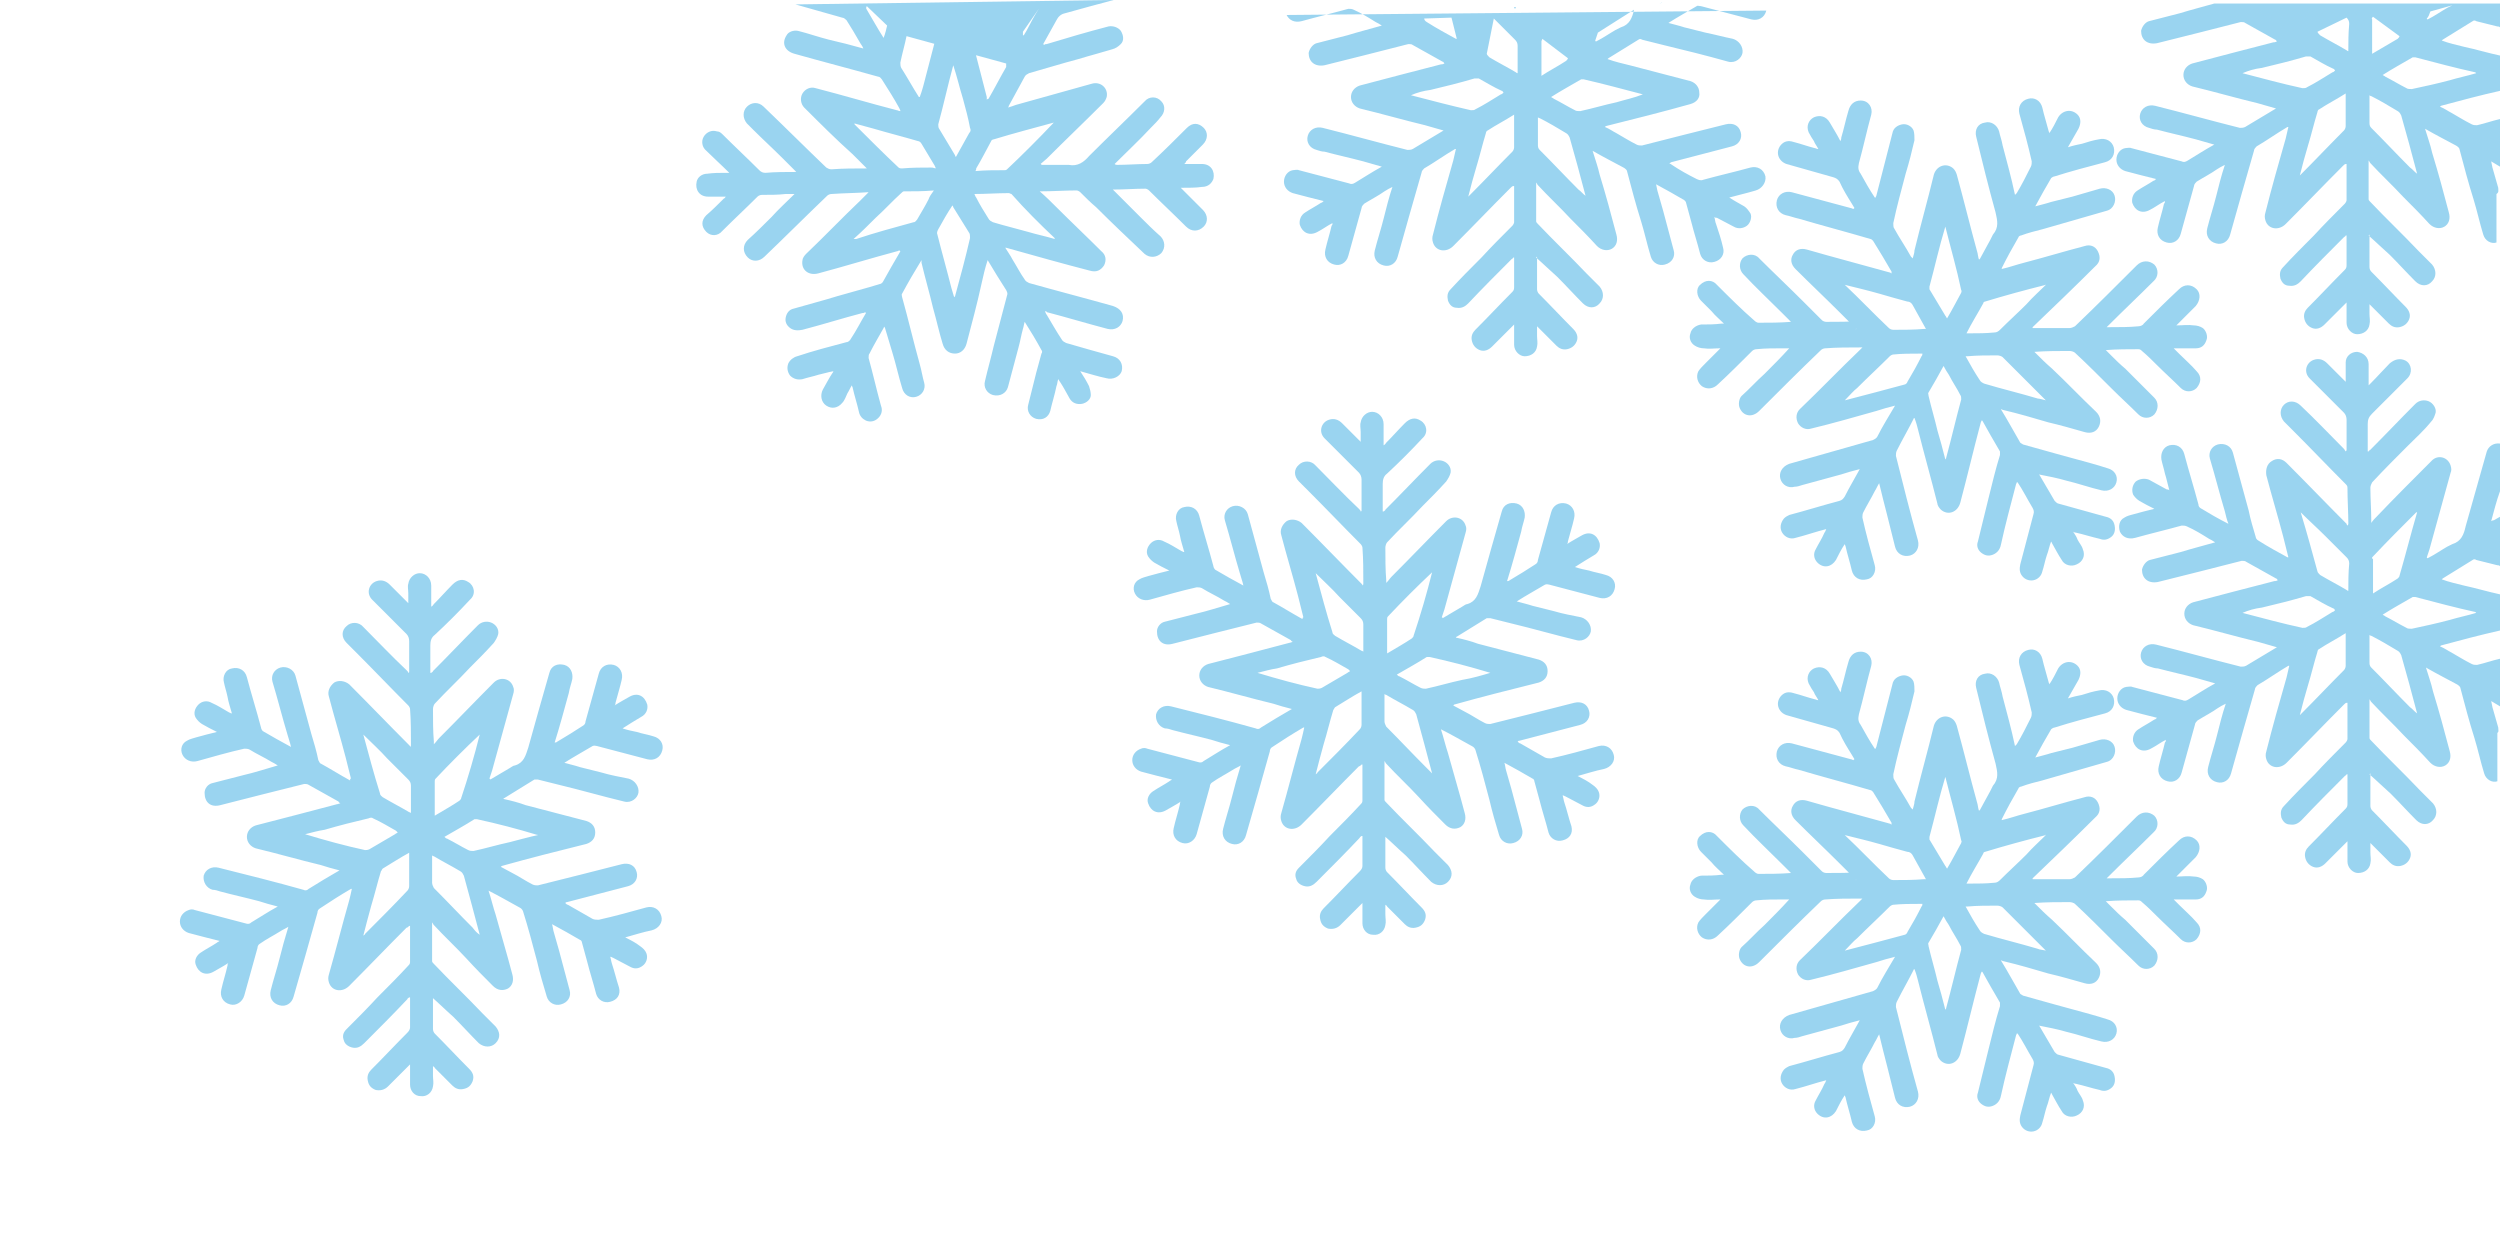 <?xml version="1.0" encoding="utf-8"?>
<!-- Generator: Adobe Illustrator 24.3.0, SVG Export Plug-In . SVG Version: 6.00 Build 0)  -->
<svg version="1.1" xmlns="http://www.w3.org/2000/svg" xmlns:xlink="http://www.w3.org/1999/xlink" x="0px" y="0px"
	 viewBox="0 0 283.5 141.7" style="enable-background:new 0 0 283.5 141.7;" xml:space="preserve">
<style type="text/css">
	.st0{opacity:0.5;}
	.st1{display:none;}
	.st2{display:inline;}
	.st3{fill:#36A9E1;}
</style>
<g id="Ebene_1" class="st0">
	<g class="st1">
		<g id="_x3C_Gruppe_x3E_" class="st2">
			<g>
				<path class="st3" d="M282.9,49.1c-3-3-5.9-6-8.9-9c-0.1-0.1-0.3-0.3-0.3-0.5c0-2.3,0-4.6,0-7.1c0.1,0.2,0.2,0.3,0.3,0.4
					c2,2,4,4.1,6,6.1c1.1,1.2,2.3,2.3,3.5,3.5V19.1c-0.7,0.2-1.4,0.4-2.1,0.5c-0.3,0.1-0.7,0-1-0.1c-1.3-0.7-2.6-1.4-3.9-2.1
					c-0.2-0.1-0.3-0.2-0.5-0.4c1.8-1.1,3.6-2.2,5.4-3.2c0.1-0.1,0.3-0.1,0.4,0c0.6,0.1,1.2,0.3,1.7,0.4V-0.6h-1.5
					c-1,3.5-1.9,7-2.9,10.6c0,0.2-0.2,0.3-0.3,0.4c-1.5,0.9-3,1.8-4.6,2.8c0-0.2-0.1-0.4-0.1-0.6c0-1.9,0-3.8,0-5.7
					c0-0.2,0.1-0.4,0.2-0.5c2.3-2.3,4.6-4.7,6.9-7h-6c0,0-0.1,0.1-0.1,0.1c-0.3,0.3-0.6,0.7-1,1.1c0-0.2,0-0.3,0-0.4
					c0-0.3,0-0.5,0-0.8h-4.3c0,0.4,0,0.8,0,1.2c0,0,0,0.1-0.2,0.3c-0.1-0.2-0.1-0.3-0.2-0.4c-0.4-0.4-0.7-0.7-1.1-1.1H262
					c1.2,1.1,2.3,2.2,3.5,3.4c1.3,1.3,2.5,2.6,3.8,3.9c0.3,0.3,0.4,0.6,0.4,1.1c0,1.6,0,3.3,0,5c-0.1,0-0.2-0.1-0.3-0.1
					c-1.6-0.9-3.3-1.8-4.9-2.7c-0.2-0.1-0.4-0.4-0.5-0.7c-0.9-3.2-1.8-6.5-2.7-9.8h-4.4c0.3,1,0.6,2.1,0.9,3.1
					c0.4,1.3,0.7,2.6,1,3.9c-0.1,0-0.1,0.1-0.2,0.1c-1.8-1-3.6-2-5.4-3c-0.2-0.1-0.5-0.4-0.5-0.7c-0.3-1.1-0.7-2.3-1-3.4h-4.4
					c0.1,0.3,0.2,0.6,0.3,1c-0.6-0.3-1.2-0.7-1.8-1h-17.2c0,0,0,0,0,0c-0.9,0.5-1.2,1.7-0.8,2.6c0.5,1,1.5,1.4,2.7,1.1
					c2.9-0.7,5.7-1.5,8.6-2.2c0.3-0.1,0.7,0,0.9,0.1c1.4,0.7,2.7,1.5,4.1,2.2c0.4,0.2,0.7,0.4,1.2,0.6c-2.2,0.6-4.2,1.2-6.3,1.7
					c-1.9,0.5-3.7,0.9-5.6,1.4c-0.7,0.2-1.4,1-1.4,1.8c-0.1,1.7,1.2,2.6,2.9,2.2c5.1-1.3,10.2-2.6,15.4-3.9c0.3-0.1,0.6,0,0.9,0.1
					c1.9,1,3.7,2,5.5,3c0.1,0.1,0.2,0.2,0.4,0.3c-0.3,0.1-0.5,0.1-0.7,0.2c-5,1.3-9.9,2.5-14.9,3.8c-1,0.3-1.6,1-1.7,2.1
					c0,1,0.6,1.8,1.6,2.1c4,1,8,2.1,11.9,3.1c1.1,0.3,2.2,0.6,3.5,0.9c-2,1.2-3.8,2.2-5.6,3.4c-0.3,0.2-0.7,0.2-1,0.1
					c-5.1-1.3-10.3-2.7-15.4-4c-1.2-0.3-2.4,0.4-2.7,1.5c-0.3,1.1,0.4,2.2,1.5,2.6c0.5,0.1,1,0.3,1.5,0.4c2.4,0.6,4.7,1.2,7.1,1.8
					c1.1,0.3,2.2,0.6,3.4,0.9c-1.7,1-3.3,1.9-4.8,2.9c-0.4,0.3-0.7,0.3-1.2,0.2c-3-0.8-6.1-1.6-9.2-2.4c-0.4-0.1-0.8-0.1-1.1,0
					c-1,0.2-1.6,1.1-1.6,2c0,1,0.6,1.8,1.7,2.1c1.8,0.5,3.7,0.9,5.6,1.4c-0.2,0.2-0.4,0.3-0.5,0.4c-1,0.6-2,1.2-2.9,1.8
					c-0.8,0.5-1.2,1.4-0.9,2.3c0.4,1.5,1.8,2.1,3.2,1.3c0.9-0.5,1.8-1.1,2.8-1.6c0,0.2-0.1,0.4-0.1,0.5c-0.4,1.4-0.8,2.9-1.2,4.3
					c-0.3,1.3,0.3,2.3,1.5,2.7c1.1,0.3,2.2-0.4,2.5-1.6c0.8-2.9,1.6-5.8,2.5-8.7c0.1-0.3,0.3-0.6,0.5-0.7c1.2-0.8,2.5-1.5,3.8-2.3
					c0.4-0.3,0.8-0.5,1.4-0.8c-0.6,2-1.1,3.9-1.6,5.7c-0.5,1.9-1.1,3.9-1.6,5.8c-0.4,1.3,0.3,2.4,1.6,2.7c1.1,0.3,2.2-0.4,2.5-1.6
					c1.4-5.1,2.9-10.3,4.3-15.4c0.1-0.3,0.3-0.6,0.5-0.7c1.9-1.2,3.7-2.3,5.6-3.5c0.1,0,0.1,0,0.2,0c-0.2,0.7-0.3,1.4-0.5,2
					c-1.2,4.5-2.5,9-3.7,13.5c-0.1,0.4-0.1,1,0,1.4c0.5,1.7,2.5,2,3.7,0.7c3.5-3.6,7-7.1,10.5-10.6c0.1-0.1,0.3-0.3,0.4-0.4
					c0.1,0,0.1,0,0.2,0.1c0,2.2,0,4.4,0,6.6c0,0.2-0.1,0.4-0.3,0.6c-1.9,1.9-3.8,3.9-5.7,5.8c-1.9,1.9-3.8,3.9-5.7,5.8
					c-0.6,0.6-0.7,1.3-0.4,2.1c0.3,0.8,0.8,1.2,1.7,1.4c0.9,0.1,1.5-0.2,2.1-0.8c2.6-2.7,5.3-5.4,7.9-8.1c0.1-0.1,0.3-0.2,0.4-0.3
					c0.1,0,0.1,0,0.2,0.1c0,1.8,0,3.6,0,5.5c0,0.4-0.1,0.7-0.4,1c-2.2,2.2-4.4,4.5-6.6,6.7c-0.5,0.5-0.8,1.2-0.7,1.9
					c0.1,0.8,0.6,1.4,1.4,1.7c0.9,0.3,1.6,0,2.2-0.6c0.7-0.7,1.4-1.4,2.1-2.1c0.7-0.6,1.3-1.2,2-1.9c0,0.1,0,0.2,0,0.3
					c0,1.2,0,2.3,0,3.5c0,1.2,0.9,2.1,2,2.2c1.1,0.1,2.1-0.6,2.3-1.8c0.1-0.6,0-1.3,0-2c0-0.5,0-1.1,0-1.7c0.1,0.1,0.2,0.2,0.3,0.3
					c1.1,1.1,2.1,2.1,3.2,3.2c0.5,0.5,1.2,0.8,1.9,0.7c0.8-0.2,1.4-0.6,1.7-1.5c0.3-0.9,0-1.6-0.6-2.2c-2.1-2.1-4.2-4.3-6.3-6.4
					c-0.2-0.2-0.3-0.5-0.3-0.8c0-1.8,0-3.6-0.1-5.4c0-0.1,0-0.1,0-0.2c0,0-0.1-0.1-0.1-0.1c0-0.1,0.1-0.1,0.1-0.2c0,0.1,0,0.2,0,0.3
					c1.2,1.1,2.5,2.3,3.7,3.4c1.6,1.6,3.1,3.2,4.7,4.8c0.4,0.4,0.8,0.6,1.2,0.6v-5.5C283.3,49.5,283.1,49.3,282.9,49.1z M250.4,16.7
					c0,0,0-0.1,0-0.1c1.2-0.3,2.3-0.6,3.5-0.9c2.7-0.7,5.4-1.4,8-2c0.2-0.1,0.5-0.1,0.7,0c1.4,0.8,2.8,1.5,4.2,2.3
					c0.1,0.1,0.2,0.1,0.3,0.3c-0.2,0.1-0.3,0.3-0.4,0.4c-1.5,0.9-3.1,1.9-4.6,2.8c-0.2,0.1-0.5,0.2-0.7,0.2
					C257.7,18.6,254,17.7,250.4,16.7z M269.2,26.3c0,0.3-0.1,0.6-0.3,0.7c-2.5,2.6-5.1,5.2-7.7,7.8c-0.1,0.1-0.2,0.1-0.3,0.2
					c0.5-1.9,1-3.6,1.5-5.4c0.6-2.1,1.2-4.2,1.7-6.2c0.1-0.2,0.1-0.4,0.3-0.5c1.5-0.9,3.1-1.8,4.8-2.9c0,0.7,0,1.3,0,1.8
					C269.2,23.4,269.2,24.9,269.2,26.3z M273.5,25.7c0-1.7,0-3.3,0-5c0.1,0,0.2,0.1,0.3,0.2c1.6,0.9,3.2,1.8,4.8,2.7
					c0.3,0.2,0.5,0.5,0.6,0.8c1,3.5,2,7.1,3,10.6c0,0,0,0.1,0,0.1c-0.4-0.4-0.8-0.8-1.2-1.2c-2.4-2.4-4.7-4.8-7.1-7.2
					C273.6,26.4,273.5,26.1,273.5,25.7z"/>
				<path class="st3" d="M285.3,54.6c0.8-0.9,0.8-2.1-0.1-3c-0.6-0.6-1.2-1.2-1.8-1.9v5.5C284.1,55.3,284.8,55.1,285.3,54.6z"/>
				<path class="st3" d="M292.7,16.6c0,0,0,0.1,0.1,0.1c-1.6,0.4-3.3,0.9-4.9,1.3c-1.5,0.4-3,0.8-4.5,1.1v23.4
					c0.5,0.5,0.9,0.9,1.4,1.4c0.8,0.8,1.9,1,2.8,0.4c0.8-0.5,1.2-1.4,0.9-2.6c-1-3.6-2-7.3-3-10.9c-0.4-1.4-0.8-2.8-1.2-4.3
					c1.9,1.1,3.8,2.1,5.6,3.1c0.3,0.2,0.6,0.4,0.7,0.7c0.9,3,1.7,6.1,2.5,9.1c0.6,2.2,1.2,4.3,1.8,6.5c0.3,1.1,1.5,1.8,2.5,1.5
					c1.3-0.4,1.9-1.4,1.6-2.6c-0.6-2.4-1.3-4.8-2-7.2c-0.3-1.1-0.6-2.2-1-3.4c-0.1-0.4-0.2-0.8-0.4-1.4c1.8,1,3.5,2,5.2,2.9
					c0.2,0.1,0.3,0.3,0.4,0.5c0.3,1.2,0.7,2.4,1,3.6c0.5,1.9,1.1,3.9,1.6,5.8c0.3,1.1,1.5,1.8,2.5,1.5c1.2-0.4,1.9-1.4,1.5-2.6
					c-0.4-1.5-0.8-2.9-1.2-4.4c-0.1-0.4-0.2-0.8-0.3-1.3c0.2,0.1,0.3,0.2,0.4,0.2c1,0.6,2,1.1,3.1,1.7c0.9,0.5,1.7,0.4,2.5-0.2
					c0.6-0.5,1-1.5,0.6-2.3c-0.2-0.5-0.7-1-1.1-1.3c-0.8-0.6-1.7-1-2.8-1.6c1.7-0.4,3.3-0.8,4.8-1.2c1.2-0.3,2-1.4,1.7-2.5
					c-0.3-1.3-1.4-1.9-2.7-1.6c-2.9,0.7-5.7,1.5-8.6,2.2c-0.3,0.1-0.8,0-1.1-0.1c-1.5-0.8-3-1.7-4.6-2.5c-0.2-0.1-0.3-0.2-0.6-0.4
					c0.2-0.1,0.3-0.1,0.4-0.1c3.7-0.9,7.4-1.9,11.1-2.9c1.3-0.3,2-1.5,1.7-2.6c-0.3-1.2-1.5-1.8-2.8-1.5c-5.1,1.3-10.2,2.6-15.4,3.9
					c-0.3,0.1-0.7,0-1-0.1c-1.3-0.7-2.5-1.4-3.7-2.1c-0.7-0.4-1.4-0.8-2.1-1.2c0.1-0.1,0.1-0.1,0.2-0.1c5.1-1.3,10.3-2.6,15.4-4
					c1.1-0.3,1.7-1.1,1.7-2.1c0-1-0.6-1.8-1.7-2.1c-3.7-1-7.4-1.9-11.2-2.9c-1.3-0.3-2.7-0.7-4.1-1.1c0.1-0.1,0.1-0.1,0.2-0.2
					c1.8-1.1,3.7-2.2,5.5-3.3c0.2-0.1,0.4-0.1,0.6-0.1c1.3,0.3,2.6,0.7,3.9,1c4,1,7.9,2,11.9,3c1.2,0.3,2.3-0.6,2.5-1.6
					c0.2-1.2-0.6-2.3-1.8-2.6c-1.7-0.4-3.4-0.8-5-1.2c-1.3-0.3-2.6-0.7-3.9-1c-0.9-0.2-1.8-0.5-2.9-0.8c1.8-1.1,3.5-2.1,5.1-3.1
					c0.2-0.1,0.5-0.1,0.7,0c3.1,0.8,6.1,1.6,9.2,2.4c1.3,0.3,2.4-0.3,2.8-1.6c0.2-0.9-0.2-1.7-0.9-2.2H297c-0.3,0.2-0.5,0.3-0.8,0.5
					C296.1-0.1,296,0,295.8,0c0.1-0.2,0.1-0.4,0.2-0.6h-4.4c-0.2,0.6-0.3,1.1-0.5,1.7c-0.4,1.4-0.8,2.7-2.4,3.2
					c-0.3,0.1-0.6,0.4-0.9,0.5c-1.2,0.7-2.3,1.4-3.5,2.1c-0.1,0-0.1-0.1-0.2-0.1c0.2-0.5,0.3-1,0.5-1.5c0.6-2,1.1-4,1.7-6h-2.9v14.8
					C286.5,15,289.6,15.8,292.7,16.6z"/>
				<path class="st3" d="M273.7,46.2c0,0,0.1,0.1,0.1,0.1c0-0.1,0-0.2,0-0.3C273.8,46.1,273.8,46.2,273.7,46.2z"/>
			</g>
		</g>
	</g>
	<g>
		<g id="_x3C_Gruppe_x3E__2_">
			<g>
				<path class="st3" d="M145.9,1.7c0.3,0.6,0.9,0.9,1.7,0.7c1.8-0.5,3.5-0.9,5.3-1.4c0.2,0,0.4,0,0.6,0.1c0.9,0.4,1.7,0.9,2.5,1.4
					c0.2,0.1,0.4,0.2,0.7,0.4c-1.4,0.4-2.6,0.7-3.9,1.1c-1.2,0.3-2.3,0.6-3.5,0.9c-0.4,0.1-0.8,0.6-0.9,1.1c0,1,0.7,1.6,1.8,1.4
					c3.2-0.8,6.4-1.6,9.5-2.4c0.2,0,0.4,0,0.5,0.1c1.1,0.6,2.3,1.3,3.4,1.9c0.1,0,0.1,0.1,0.2,0.2c-0.2,0.1-0.3,0.1-0.4,0.1
					c-3.1,0.8-6.2,1.6-9.2,2.4c-0.6,0.2-1,0.7-1,1.3c0,0.6,0.4,1.1,1,1.3c2.5,0.6,4.9,1.3,7.4,1.9c0.7,0.2,1.4,0.4,2.1,0.6
					c-1.2,0.7-2.3,1.4-3.5,2.1c-0.2,0.1-0.4,0.1-0.6,0.1c-3.2-0.8-6.4-1.7-9.6-2.5c-0.8-0.2-1.5,0.2-1.7,0.9c-0.2,0.7,0.2,1.4,1,1.6
					c0.3,0.1,0.6,0.2,0.9,0.2c1.5,0.4,2.9,0.7,4.4,1.1c0.7,0.2,1.4,0.4,2.1,0.6c-1.1,0.6-2,1.2-3,1.8c-0.3,0.2-0.5,0.2-0.7,0.1
					c-1.9-0.5-3.8-1-5.7-1.5c-0.2-0.1-0.5,0-0.7,0c-0.6,0.1-1,0.7-1,1.3c0,0.6,0.4,1.1,1,1.3c1.1,0.3,2.3,0.6,3.5,0.9
					c-0.1,0.1-0.2,0.2-0.3,0.2c-0.6,0.4-1.2,0.7-1.8,1.1c-0.5,0.3-0.7,0.9-0.6,1.4c0.3,0.9,1.1,1.3,2,0.8c0.6-0.3,1.1-0.7,1.7-1
					c0,0.2,0,0.2-0.1,0.3c-0.2,0.9-0.5,1.8-0.7,2.7c-0.2,0.8,0.2,1.5,1,1.7c0.7,0.2,1.4-0.2,1.6-1c0.5-1.8,1-3.6,1.5-5.4
					c0-0.2,0.2-0.4,0.3-0.5c0.8-0.5,1.6-0.9,2.3-1.4c0.3-0.2,0.5-0.3,0.9-0.5c-0.4,1.2-0.7,2.4-1,3.6c-0.3,1.2-0.7,2.4-1,3.6
					c-0.2,0.8,0.2,1.5,1,1.7c0.7,0.2,1.4-0.2,1.6-1c0.9-3.2,1.8-6.4,2.7-9.5c0-0.2,0.2-0.4,0.3-0.5c1.2-0.7,2.3-1.5,3.5-2.2
					c0,0,0.1,0,0.1,0c-0.1,0.4-0.2,0.9-0.3,1.3c-0.8,2.8-1.6,5.6-2.3,8.4c-0.1,0.3-0.1,0.6,0,0.9c0.3,1,1.5,1.2,2.3,0.4
					c2.2-2.2,4.3-4.4,6.5-6.6c0.1-0.1,0.2-0.2,0.3-0.2c0,0,0.1,0,0.1,0c0,1.4,0,2.7,0,4.1c0,0.1-0.1,0.3-0.2,0.4
					c-1.2,1.2-2.4,2.4-3.5,3.6c-1.2,1.2-2.4,2.4-3.5,3.6c-0.4,0.4-0.4,0.8-0.3,1.3c0.2,0.5,0.5,0.8,1,0.8c0.6,0.1,1-0.2,1.3-0.5
					c1.6-1.7,3.3-3.4,4.9-5c0.1-0.1,0.2-0.1,0.2-0.2c0,0,0.1,0,0.1,0c0,1.1,0,2.3,0,3.4c0,0.3-0.1,0.4-0.3,0.6
					c-1.4,1.4-2.7,2.8-4.1,4.2c-0.3,0.3-0.5,0.7-0.4,1.2c0.1,0.5,0.4,0.9,0.9,1.1c0.5,0.2,1,0,1.4-0.4c0.4-0.4,0.9-0.9,1.3-1.3
					c0.4-0.4,0.8-0.8,1.2-1.2c0,0,0,0.1,0,0.2c0,0.7,0,1.4,0,2.1c0,0.7,0.6,1.3,1.2,1.3c0.7,0,1.3-0.4,1.4-1.1c0.1-0.4,0-0.8,0-1.2
					c0-0.3,0-0.7,0-1.1c0.1,0.1,0.1,0.1,0.2,0.2c0.7,0.7,1.3,1.3,2,2c0.3,0.3,0.7,0.5,1.2,0.4c0.5-0.1,0.9-0.4,1.1-0.9
					c0.2-0.5,0-1-0.4-1.4c-1.3-1.3-2.6-2.7-3.9-4c-0.1-0.1-0.2-0.3-0.2-0.5c0-1.1,0-2.2,0-3.4c0,0,0-0.1,0-0.1c0,0,0,0-0.1-0.1
					c0,0,0.1-0.1,0.1-0.1c0,0.1,0,0.1,0,0.2c0.8,0.7,1.5,1.4,2.3,2.1c1,1,1.9,2,2.9,3c0.6,0.6,1.4,0.6,1.9,0c0.5-0.5,0.5-1.3,0-1.9
					c-0.5-0.5-1-1-1.5-1.5c-1.8-1.9-3.7-3.7-5.5-5.6c-0.1-0.1-0.2-0.2-0.2-0.3c0-1.4,0-2.9,0-4.4c0.1,0.1,0.1,0.2,0.2,0.3
					c1.2,1.3,2.5,2.5,3.7,3.8c1,1,2,2,3,3.1c0.5,0.5,1.2,0.6,1.7,0.3c0.5-0.3,0.7-0.9,0.5-1.6c-0.6-2.3-1.2-4.5-1.9-6.8
					c-0.2-0.9-0.5-1.7-0.8-2.7c1.2,0.7,2.4,1.3,3.5,1.9c0.2,0.1,0.4,0.3,0.4,0.4c0.5,1.9,1,3.8,1.6,5.7c0.4,1.3,0.7,2.7,1.1,4
					c0.2,0.7,0.9,1.1,1.6,0.9c0.8-0.2,1.2-0.9,1-1.6c-0.4-1.5-0.8-3-1.2-4.5c-0.2-0.7-0.4-1.4-0.6-2.1c-0.1-0.3-0.1-0.5-0.2-0.9
					c1.1,0.6,2.2,1.2,3.2,1.8c0.1,0.1,0.2,0.2,0.2,0.3c0.2,0.7,0.4,1.5,0.6,2.2c0.3,1.2,0.7,2.4,1,3.6c0.2,0.7,0.9,1.1,1.6,0.9
					c0.8-0.2,1.2-0.9,1-1.6c-0.2-0.9-0.5-1.8-0.8-2.7c-0.1-0.2-0.1-0.5-0.2-0.8c0.1,0.1,0.2,0.1,0.3,0.1c0.6,0.3,1.3,0.7,1.9,1
					c0.5,0.3,1.1,0.2,1.5-0.1c0.4-0.3,0.6-1,0.4-1.4c-0.2-0.3-0.4-0.6-0.7-0.8c-0.5-0.3-1.1-0.6-1.7-1c1.1-0.3,2-0.5,3-0.8
					c0.7-0.2,1.2-0.9,1.1-1.6c-0.2-0.8-0.9-1.2-1.7-1c-1.8,0.5-3.6,0.9-5.4,1.4c-0.2,0.1-0.5,0-0.7-0.1c-1-0.5-1.9-1-2.8-1.6
					c-0.1-0.1-0.2-0.1-0.3-0.2c0.1,0,0.2-0.1,0.2-0.1c2.3-0.6,4.6-1.2,6.9-1.8c0.8-0.2,1.2-0.9,1-1.6c-0.2-0.8-0.9-1.1-1.7-0.9
					c-3.2,0.8-6.4,1.6-9.5,2.4c-0.2,0-0.4,0-0.6-0.1c-0.8-0.4-1.6-0.9-2.3-1.3c-0.4-0.2-0.8-0.5-1.3-0.7c0.1-0.1,0.1-0.1,0.1-0.1
					c3.2-0.8,6.4-1.6,9.6-2.5c0.7-0.2,1.1-0.7,1-1.3c0-0.6-0.4-1.1-1-1.3c-2.3-0.6-4.6-1.2-6.9-1.8c-0.8-0.2-1.7-0.4-2.5-0.7
					c0.1-0.1,0.1-0.1,0.1-0.1c1.1-0.7,2.3-1.4,3.4-2.1c0.1-0.1,0.3-0.1,0.4,0c0.8,0.2,1.6,0.4,2.4,0.6c2.5,0.6,4.9,1.2,7.4,1.9
					c0.8,0.2,1.5-0.4,1.6-1c0.1-0.7-0.4-1.4-1.1-1.6c-1-0.2-2.1-0.5-3.1-0.7c-0.8-0.2-1.6-0.4-2.4-0.6c-0.6-0.2-1.1-0.3-1.8-0.5
					c1.1-0.7,2.2-1.3,3.2-1.9c0.1-0.1,0.3,0,0.5,0c1.9,0.5,3.8,1,5.7,1.5c0.8,0.2,1.5-0.2,1.7-1 M158.2,0.6 M164.6,2
					c0.2,0.8,0.4,1.6,0.6,2.4c0,0-0.1,0-0.1,0c-1.1-0.6-2.2-1.2-3.3-1.9c-0.2-0.1-0.3-0.3-0.3-0.4 M171.9,0.8c0,0,0,0.1-0.1,0.2
					c-0.1-0.1-0.1-0.2-0.1-0.2 M174.6,0.8c0-0.1,0-0.2,0-0.3 M177.8,6.6c0,0.1-0.1,0.2-0.2,0.3c-0.9,0.6-1.9,1.1-2.8,1.7
					c0-0.1,0-0.3,0-0.4c0-1.2,0-2.3,0-3.5c0-0.1,0.1-0.2,0.1-0.3 M185.3,1.1c-0.2,0.9-0.5,1.7-1.5,2c-0.2,0.1-0.4,0.2-0.6,0.3
					c-0.7,0.4-1.4,0.9-2.2,1.3c0,0-0.1,0-0.1-0.1c0.1-0.3,0.2-0.6,0.3-0.9 M188.5,0.3c-0.1,0-0.1,0-0.3,0.1 M160,10.8
					C160,10.8,160,10.8,160,10.8c0.7-0.3,1.4-0.5,2.2-0.6c1.7-0.4,3.3-0.8,5-1.3c0.1,0,0.3,0,0.5,0c0.9,0.5,1.7,1,2.6,1.4
					c0.1,0,0.1,0.1,0.2,0.2c-0.1,0.1-0.2,0.2-0.3,0.2c-1,0.6-1.9,1.2-2.9,1.7c-0.1,0.1-0.3,0.1-0.5,0.1
					C164.6,12,162.3,11.4,160,10.8z M171.7,16.7c0,0.2-0.1,0.4-0.2,0.5c-1.6,1.6-3.2,3.3-4.8,4.9c0,0-0.1,0.1-0.2,0.2
					c0.3-1.2,0.6-2.3,0.9-3.3c0.4-1.3,0.7-2.6,1.1-3.9c0-0.1,0.1-0.3,0.2-0.3c0.9-0.6,1.9-1.1,3-1.8c0,0.4,0,0.8,0,1.1
					C171.7,14.9,171.7,15.8,171.7,16.7z M169.4,2.1c0.8,0.8,1.6,1.6,2.4,2.4c0.2,0.2,0.3,0.4,0.3,0.7c0,1,0,2,0,3.1
					c0,0-0.1,0-0.2-0.1c-1-0.6-2-1.1-3-1.7c-0.1-0.1-0.3-0.3-0.3-0.4 M179.8,22.2c-0.3-0.2-0.5-0.5-0.8-0.7c-1.5-1.5-2.9-3-4.4-4.5
					c-0.2-0.2-0.2-0.4-0.2-0.6c0-1,0-2.1,0-3.1c0,0,0.1,0.1,0.2,0.1c1,0.5,2,1.1,3,1.7c0.2,0.1,0.3,0.3,0.4,0.5
					C178.6,17.7,179.2,19.9,179.8,22.2C179.8,22.1,179.8,22.1,179.8,22.2z M186.3,10.7C186.3,10.7,186.3,10.7,186.3,10.7
					c-1,0.4-2,0.6-3,0.9c-1.4,0.3-2.7,0.7-4.1,1c-0.2,0-0.5,0-0.6-0.1c-0.8-0.4-1.6-0.9-2.4-1.3c-0.1-0.1-0.2-0.1-0.3-0.2
					c1.1-0.7,2.2-1.3,3.4-2c0.1,0,0.2,0,0.3,0C181.8,9.5,184,10.1,186.3,10.7z"/>
				<path class="st3" d="M174.5,29.1C174.5,29.1,174.6,29.1,174.5,29.1c0.1,0,0.1-0.1,0.1-0.1C174.6,29,174.5,29.1,174.5,29.1z"/>
			</g>
		</g>
	</g>
	<g>
		<g id="_x3C_Gruppe_x3E__3_">
			<g>
				<path class="st3" d="M90.2,0.5c1.8,0.5,3.5,1,5.3,1.5c0.2,0,0.4,0.2,0.5,0.3c0.5,0.8,1,1.6,1.5,2.5c0.1,0.2,0.3,0.4,0.4,0.7
					c-1.4-0.4-2.6-0.7-3.9-1c-1.2-0.3-2.3-0.7-3.5-1C90,3.4,89.4,3.6,89.2,4c-0.6,0.9-0.2,1.8,0.9,2.1c3.2,0.9,6.3,1.7,9.5,2.6
					c0.2,0,0.3,0.2,0.4,0.3c0.7,1.1,1.4,2.2,2,3.3c0,0.1,0.1,0.1,0.1,0.3c-0.2,0-0.3-0.1-0.4-0.1c-3.1-0.8-6.1-1.7-9.2-2.5
					c-0.6-0.2-1.2,0.1-1.5,0.6c-0.3,0.5-0.2,1.2,0.2,1.6c1.8,1.8,3.6,3.6,5.5,5.3c0.5,0.5,1,1,1.6,1.6c-1.4,0-2.7,0-4,0.1
					c-0.3,0-0.4-0.1-0.6-0.2c-2.4-2.3-4.7-4.6-7.1-6.9c-0.6-0.6-1.4-0.5-1.9,0c-0.5,0.5-0.5,1.3,0,1.9c0.2,0.2,0.4,0.4,0.7,0.7
					c1.1,1.1,2.2,2.1,3.3,3.2c0.5,0.5,1,1,1.6,1.6c-1.2,0-2.4,0-3.5,0.1c-0.3,0-0.5-0.1-0.7-0.3c-1.4-1.4-2.8-2.7-4.2-4.1
					c-0.2-0.2-0.4-0.3-0.6-0.3c-0.6-0.2-1.2,0.1-1.5,0.6c-0.3,0.5-0.2,1.2,0.3,1.6c0.8,0.8,1.7,1.6,2.6,2.5c-0.2,0-0.3,0-0.4,0
					c-0.7,0-1.4,0-2.1,0.1c-0.6,0-1.1,0.4-1.2,0.9c-0.2,0.9,0.3,1.7,1.3,1.7c0.7,0,1.3,0,2,0c-0.1,0.1-0.1,0.2-0.2,0.2
					c-0.7,0.7-1.3,1.3-2,1.9c-0.6,0.6-0.6,1.3,0,1.9c0.5,0.5,1.3,0.5,1.8-0.1c1.3-1.3,2.7-2.6,4-3.9c0.1-0.1,0.3-0.2,0.5-0.2
					c0.9,0,1.8,0,2.7-0.1c0.3,0,0.6,0,1,0c-0.9,0.9-1.8,1.7-2.6,2.6c-0.9,0.9-1.8,1.8-2.7,2.6c-0.6,0.6-0.6,1.4,0,2
					c0.5,0.5,1.3,0.5,1.9-0.1c2.4-2.3,4.7-4.6,7.1-6.9c0.1-0.1,0.3-0.2,0.5-0.2c1.4-0.1,2.7-0.1,4.1-0.2c0,0,0.1,0,0.1,0
					c-0.3,0.3-0.6,0.6-0.9,0.9c-2.1,2-4.1,4.1-6.2,6.1c-0.2,0.2-0.4,0.5-0.4,0.7c-0.2,1.1,0.7,1.8,1.8,1.5c3-0.8,5.9-1.7,8.9-2.5
					c0.1,0,0.2-0.1,0.3-0.1c0,0,0.1,0.1,0.1,0.1c-0.7,1.2-1.4,2.4-2,3.5c-0.1,0.1-0.2,0.2-0.3,0.2c-1.6,0.5-3.2,0.9-4.9,1.4
					c-1.6,0.5-3.2,0.9-4.9,1.4c-0.5,0.1-0.8,0.5-0.9,1c-0.1,0.5,0.1,0.9,0.5,1.2c0.4,0.3,0.9,0.3,1.4,0.2c2.3-0.6,4.5-1.3,6.8-1.9
					c0.1,0,0.2,0,0.3-0.1c0,0,0.1,0.1,0.1,0.1c-0.6,1-1.1,2-1.7,2.9c-0.1,0.2-0.3,0.4-0.5,0.4c-1.9,0.5-3.8,1-5.6,1.6
					c-0.4,0.1-0.8,0.4-1,0.8c-0.2,0.5-0.1,1,0.2,1.4c0.4,0.4,0.9,0.5,1.4,0.4c0.6-0.2,1.2-0.3,1.8-0.5c0.5-0.1,1.1-0.3,1.7-0.4
					c0,0,0,0.1-0.1,0.2c-0.4,0.6-0.7,1.2-1.1,1.9c-0.3,0.6-0.2,1.4,0.4,1.8c0.6,0.4,1.3,0.3,1.8-0.3c0.3-0.3,0.4-0.7,0.6-1.1
					c0.2-0.3,0.3-0.6,0.5-0.9c0,0.1,0.1,0.2,0.1,0.3c0.2,0.9,0.5,1.8,0.7,2.7c0.1,0.5,0.4,0.8,0.8,1c0.5,0.2,1,0.1,1.4-0.3
					c0.4-0.4,0.5-0.9,0.3-1.4c-0.5-1.8-0.9-3.6-1.4-5.4c0-0.2,0-0.4,0.1-0.5c0.5-1,1.1-2,1.6-2.9c0,0,0-0.1,0.1-0.1c0,0,0-0.1,0-0.1
					c0,0,0.1,0,0.1-0.1c0,0-0.1,0.1-0.1,0.1c0.3,1,0.6,2,0.9,3c0.4,1.3,0.7,2.7,1.1,4c0.2,0.8,0.9,1.2,1.6,1
					c0.7-0.2,1.1-0.9,0.9-1.6c-0.2-0.7-0.3-1.4-0.5-2.1c-0.7-2.5-1.3-5.1-2-7.6c0-0.1-0.1-0.3,0-0.4c0.7-1.3,1.4-2.5,2.2-3.8
					c0,0.1,0,0.2,0,0.3c0.4,1.7,0.9,3.4,1.3,5.1c0.4,1.4,0.7,2.8,1.1,4.1c0.2,0.7,0.7,1.1,1.4,1.1c0.6,0,1.1-0.4,1.3-1.1
					c0.6-2.3,1.2-4.5,1.7-6.8c0.2-0.9,0.4-1.8,0.7-2.7c0.7,1.2,1.4,2.3,2.1,3.4c0.1,0.2,0.2,0.4,0.1,0.6c-0.5,1.9-1,3.8-1.5,5.7
					c-0.3,1.3-0.7,2.7-1,4c-0.2,0.7,0.2,1.4,0.9,1.6c0.8,0.2,1.5-0.2,1.7-0.9c0.4-1.5,0.8-3,1.2-4.5c0.2-0.7,0.3-1.4,0.5-2.1
					c0.1-0.3,0.1-0.5,0.2-0.8c0.7,1.1,1.3,2.1,1.9,3.2c0.1,0.1,0.1,0.3,0,0.4c-0.2,0.7-0.4,1.5-0.6,2.2c-0.3,1.2-0.6,2.4-0.9,3.6
					c-0.2,0.7,0.2,1.4,0.9,1.6c0.8,0.2,1.4-0.2,1.6-0.9c0.2-0.9,0.5-1.8,0.7-2.8c0.1-0.2,0.1-0.5,0.2-0.8c0.1,0.1,0.1,0.2,0.2,0.3
					c0.4,0.6,0.7,1.2,1.1,1.9c0.3,0.5,0.8,0.7,1.4,0.6c0.5-0.1,1-0.5,1-1c0-0.3-0.1-0.7-0.2-1c-0.3-0.6-0.6-1.1-1-1.7
					c1.1,0.3,2,0.6,3,0.8c0.7,0.2,1.5-0.2,1.7-0.8c0.2-0.8-0.2-1.5-1-1.7c-1.8-0.5-3.6-1-5.3-1.5c-0.2-0.1-0.4-0.2-0.5-0.4
					c-0.6-0.9-1.1-1.8-1.7-2.8c-0.1-0.1-0.1-0.2-0.2-0.4c0.1,0,0.2,0,0.2,0.1c2.3,0.6,4.6,1.3,6.9,1.9c0.8,0.2,1.5-0.2,1.7-0.9
					c0.2-0.8-0.2-1.4-1.1-1.7c-3.2-0.9-6.3-1.7-9.5-2.6c-0.2-0.1-0.4-0.2-0.5-0.4c-0.5-0.7-0.9-1.5-1.4-2.3
					c-0.2-0.4-0.5-0.8-0.8-1.3c0.1,0,0.1,0,0.1,0c3.2,0.9,6.4,1.8,9.5,2.6c0.7,0.2,1.2,0,1.6-0.6c0.3-0.6,0.2-1.2-0.3-1.6
					c-1.7-1.7-3.4-3.3-5.1-5c-0.6-0.6-1.2-1.2-1.9-1.8c0.1,0,0.1,0,0.2,0c1.3,0,2.7-0.1,4-0.1c0.1,0,0.3,0.1,0.4,0.2
					c0.6,0.6,1.2,1.2,1.8,1.7c1.8,1.8,3.6,3.5,5.5,5.3c0.6,0.5,1.4,0.4,1.9-0.1c0.5-0.6,0.4-1.4-0.1-1.9c-0.8-0.7-1.6-1.5-2.3-2.2
					c-0.6-0.6-1.2-1.2-1.8-1.8c-0.4-0.4-0.8-0.8-1.3-1.3c1.3,0,2.5-0.1,3.7-0.1c0.1,0,0.3,0.1,0.4,0.2c1.4,1.4,2.8,2.7,4.2,4.1
					c0.6,0.6,1.4,0.6,2,0c0.5-0.5,0.5-1.3-0.1-1.9c-0.5-0.5-0.9-0.9-1.4-1.4c-0.4-0.4-0.7-0.7-1.1-1.1c0.9,0,1.7,0,2.4-0.1
					c0.7,0,1.1-0.4,1.3-0.9c0.2-0.9-0.3-1.7-1.3-1.7c-0.6,0-1.3,0-2,0c0.1-0.1,0.2-0.2,0.2-0.3c0.6-0.6,1.3-1.3,1.9-1.9
					c0.6-0.6,0.6-1.4,0.1-1.9c-0.6-0.6-1.3-0.6-1.9,0c-1.3,1.3-2.6,2.6-4,3.9c-0.1,0.1-0.3,0.2-0.5,0.2c-1.1,0-2.3,0.1-3.4,0.1
					c-0.1,0-0.2,0-0.3-0.1c1.4-1.4,2.8-2.7,4.1-4.1c0.4-0.4,0.8-0.8,1.1-1.2c0.5-0.5,0.6-1.3,0.1-1.8c-0.5-0.6-1.4-0.6-1.9,0
					c-2.1,2.1-4.2,4.1-6.3,6.2c-0.6,0.7-1.3,1.2-2.3,1c-0.2,0-0.4,0-0.6,0c-0.8,0-1.7,0-2.5,0c0,0,0-0.1-0.1-0.1
					c0.2-0.2,0.5-0.4,0.7-0.6c2.1-2.1,4.3-4.2,6.4-6.3c0.2-0.2,0.3-0.4,0.4-0.7c0.2-1-0.7-1.8-1.7-1.5c-2.9,0.8-5.7,1.6-8.6,2.4
					c-0.3,0.1-0.5,0.2-0.9,0.3c0.1-0.1,0.1-0.2,0.1-0.2c0.6-1.1,1.2-2.2,1.8-3.3c0.1-0.2,0.3-0.3,0.5-0.4c1.8-0.5,3.7-1.1,5.6-1.6
					c1.3-0.4,2.5-0.7,3.8-1.1c0.4-0.1,0.7-0.3,1-0.6c0.4-0.4,0.3-1,0-1.5c-0.3-0.4-0.9-0.6-1.4-0.5c-2.3,0.6-4.7,1.3-7,2
					c-0.1,0-0.2,0-0.3,0.1c0,0-0.1-0.1-0.1-0.1c0.5-0.9,1-1.8,1.5-2.7c0.2-0.4,0.5-0.7,1-0.8c1.8-0.5,3.6-1,5.5-1.5 M100.6,2.9
					c-0.1,0.4-0.2,0.9-0.4,1.4c-0.7-1.1-1.3-2.2-1.9-3.2c-0.1-0.1-0.1-0.3,0-0.4 M114.1,7.2c0,0.1,0,0.3,0,0.4
					c-0.7,1.2-1.3,2.4-2,3.6c0,0-0.1,0-0.2,0.1c0-0.1,0-0.2,0-0.3c-0.8-3.1-1.6-6.3-2.5-9.4c-0.2-0.6-0.7-1-1.3-1
					c-0.6,0-1.1,0.4-1.3,1.1c-0.6,2.3-1.2,4.6-1.8,6.9c-0.2,0.8-0.4,1.6-0.7,2.4c0,0-0.1,0-0.1,0c-0.7-1.1-1.3-2.2-2-3.3
					c-0.1-0.2-0.1-0.4-0.1-0.6c0.2-1,0.5-2,0.7-3 M117.8,1c-0.5,0.8-1,1.7-1.4,2.5c-0.1,0.2-0.2,0.3-0.3,0.5c0,0-0.1,0-0.1,0
					c0-0.1,0-0.3,0-0.4 M105.3,22.6c-0.4,0.8-0.9,1.6-1.3,2.3c-0.1,0.1-0.2,0.3-0.4,0.3c-2.2,0.6-4.4,1.2-6.5,1.9
					c-0.1,0-0.1,0-0.3,0c0.9-0.8,1.7-1.6,2.5-2.4c1-0.9,1.9-1.9,2.9-2.8c0.1-0.1,0.2-0.2,0.3-0.2c1.1,0,2.2,0,3.4-0.1
					C105.6,22,105.4,22.3,105.3,22.6z M105.6,19c-1.1,0-2.2,0-3.3,0.1c-0.1,0-0.3,0-0.4-0.1c-1.7-1.6-3.4-3.3-5-4.9c0,0,0,0,0-0.1
					c0.7,0.2,1.5,0.4,2.2,0.6c1.7,0.5,3.3,0.9,5,1.4c0.1,0,0.3,0.1,0.4,0.3c0.5,0.8,1,1.7,1.5,2.5c0,0.1,0.1,0.1,0.1,0.3
					C105.8,19,105.7,19,105.6,19z M110,27c-0.5,2.2-1.1,4.4-1.7,6.6c0,0,0,0-0.1,0.1c-0.1-0.3-0.2-0.7-0.3-1c-0.5-2-1.1-4.1-1.6-6.1
					c-0.1-0.2,0-0.4,0.1-0.6c0.5-0.9,1-1.8,1.6-2.7c0,0,0.1,0.1,0.1,0.2c0.6,1,1.2,1.9,1.8,2.9C110,26.5,110,26.8,110,27z
					 M109.9,15.1c-0.5,0.9-1,1.8-1.5,2.7c0,0-0.1-0.1-0.1-0.2c-0.6-1-1.2-2-1.8-3c-0.1-0.1-0.1-0.4-0.1-0.5c0.6-2.2,1.1-4.5,1.7-6.7
					c0,0,0,0,0,0c0.4,1.2,0.7,2.5,1.1,3.8c0.3,1.1,0.6,2.2,0.8,3.3C110.1,14.7,110.1,14.9,109.9,15.1z M119.6,27c0,0,0,0,0,0.1
					c-1-0.3-2-0.5-3-0.8c-1.4-0.4-2.7-0.7-4-1.1c-0.2-0.1-0.4-0.2-0.5-0.4c-0.5-0.8-1-1.6-1.4-2.4c-0.1-0.1-0.1-0.2-0.2-0.4
					c1.3,0,2.6-0.1,3.9-0.1c0.1,0,0.2,0.1,0.3,0.1C116.2,23.7,117.9,25.4,119.6,27z M119.5,13.9C119.6,13.9,119.6,13.9,119.5,13.9
					c-1.7,1.8-3.5,3.6-5.3,5.3c-0.1,0.1-0.2,0.1-0.3,0.1c-1.1,0-2.2,0-3.3,0.1c0.1-0.1,0.1-0.2,0.1-0.3c0.6-1,1.1-2,1.7-3.1
					c0-0.1,0.2-0.2,0.3-0.2C115,15.1,117.3,14.5,119.5,13.9z"/>
				<path class="st3" d="M100.2,37.1C100.2,37.1,100.2,37.1,100.2,37.1c0.1,0,0.1,0,0.1-0.1C100.3,37,100.3,37.1,100.2,37.1z"/>
			</g>
		</g>
	</g>
	<g>
		<g id="_x3C_Gruppe_x3E__5_">
			<g>
				<path class="st3" d="M268.8,26.6C268.8,26.6,268.8,26.7,268.8,26.6c0.1,0,0.1-0.1,0.1-0.1C268.8,26.5,268.8,26.6,268.8,26.6z"/>
				<path class="st3" d="M283.3,21.3c-0.2-0.7-0.4-1.4-0.6-2.1c-0.1-0.3-0.1-0.5-0.2-0.9c0.3,0.2,0.7,0.4,1,0.6v-5.4
					c-0.9,0.2-1.7,0.5-2.6,0.7c-0.2,0-0.4,0-0.6-0.1c-0.8-0.4-1.6-0.9-2.3-1.3c-0.4-0.2-0.8-0.5-1.3-0.7c0.1-0.1,0.1-0.1,0.1-0.1
					c2.2-0.6,4.5-1.2,6.7-1.7V6.3c-1.4-0.3-2.7-0.7-4.1-1c-0.8-0.2-1.7-0.4-2.5-0.7c0.1-0.1,0.1-0.1,0.1-0.1
					c1.1-0.7,2.3-1.4,3.4-2.1c0.1-0.1,0.3-0.1,0.4,0c0.8,0.2,1.6,0.4,2.4,0.6c0.1,0,0.2,0,0.3,0.1V0.4l-32.4,0
					c-1.4,0.4-2.6,0.7-3.9,1.1c-1.2,0.3-2.3,0.6-3.5,0.9c-0.4,0.1-0.8,0.6-0.9,1.1c0,1,0.7,1.6,1.8,1.4c3.2-0.8,6.4-1.6,9.5-2.4
					c0.2,0,0.4,0,0.5,0.1c1.1,0.6,2.3,1.3,3.4,1.9c0.1,0,0.1,0.1,0.2,0.2c-0.2,0.1-0.3,0.1-0.4,0.1c-3.1,0.8-6.2,1.6-9.2,2.4
					c-0.6,0.2-1,0.7-1,1.3c0,0.6,0.4,1.1,1,1.3c2.5,0.6,4.9,1.3,7.4,1.9c0.7,0.2,1.4,0.4,2.1,0.6c-1.2,0.7-2.3,1.4-3.5,2.1
					c-0.2,0.1-0.4,0.1-0.6,0.1c-3.2-0.8-6.4-1.7-9.6-2.5c-0.8-0.2-1.5,0.2-1.7,0.9c-0.2,0.7,0.2,1.4,1,1.6c0.3,0.1,0.6,0.2,0.9,0.2
					c1.5,0.4,2.9,0.7,4.4,1.1c0.7,0.2,1.4,0.4,2.1,0.6c-1.1,0.6-2,1.2-3,1.8c-0.3,0.2-0.5,0.2-0.7,0.1c-1.9-0.5-3.8-1-5.7-1.5
					c-0.2-0.1-0.5,0-0.7,0c-0.6,0.1-1,0.7-1,1.3c0,0.6,0.4,1.1,1,1.3c1.1,0.3,2.3,0.6,3.5,0.9c-0.1,0.1-0.2,0.2-0.3,0.2
					c-0.6,0.4-1.2,0.7-1.8,1.1c-0.5,0.3-0.7,0.9-0.6,1.4c0.3,0.9,1.1,1.3,2,0.8c0.6-0.3,1.1-0.7,1.7-1c0,0.2,0,0.2-0.1,0.3
					c-0.2,0.9-0.5,1.8-0.7,2.7c-0.2,0.8,0.2,1.5,1,1.7c0.7,0.2,1.4-0.2,1.6-1c0.5-1.8,1-3.6,1.5-5.4c0-0.2,0.2-0.4,0.3-0.5
					c0.8-0.5,1.6-0.9,2.3-1.4c0.3-0.2,0.5-0.3,0.9-0.5c-0.4,1.2-0.7,2.4-1,3.6c-0.3,1.2-0.7,2.4-1,3.6c-0.2,0.8,0.2,1.5,1,1.7
					c0.7,0.2,1.4-0.2,1.6-1c0.9-3.2,1.8-6.4,2.7-9.5c0-0.2,0.2-0.4,0.3-0.5c1.2-0.7,2.3-1.5,3.5-2.2c0,0,0.1,0,0.1,0
					c-0.1,0.4-0.2,0.9-0.3,1.3c-0.8,2.8-1.6,5.6-2.3,8.4c-0.1,0.3-0.1,0.6,0,0.9c0.3,1,1.5,1.2,2.3,0.4c2.2-2.2,4.3-4.4,6.5-6.6
					c0.1-0.1,0.2-0.2,0.3-0.2c0,0,0.1,0,0.1,0c0,1.4,0,2.7,0,4.1c0,0.1-0.1,0.3-0.2,0.4c-1.2,1.2-2.4,2.4-3.5,3.6
					c-1.2,1.2-2.4,2.4-3.5,3.6c-0.4,0.4-0.4,0.8-0.3,1.3c0.2,0.5,0.5,0.8,1,0.8c0.6,0.1,1-0.2,1.3-0.5c1.6-1.7,3.3-3.4,4.9-5
					c0.1-0.1,0.2-0.1,0.2-0.2c0,0,0.1,0,0.1,0c0,1.1,0,2.3,0,3.4c0,0.3-0.1,0.4-0.3,0.6c-1.4,1.4-2.7,2.8-4.1,4.2
					c-0.3,0.3-0.5,0.7-0.4,1.2c0.1,0.5,0.4,0.9,0.9,1.1c0.5,0.2,1,0,1.4-0.4c0.4-0.4,0.9-0.9,1.3-1.3c0.4-0.4,0.8-0.8,1.2-1.2
					c0,0,0,0.1,0,0.2c0,0.7,0,1.4,0,2.1c0,0.7,0.6,1.3,1.2,1.3c0.7,0,1.3-0.4,1.4-1.1c0.1-0.4,0-0.8,0-1.2c0-0.3,0-0.7,0-1.1
					c0.1,0.1,0.1,0.1,0.2,0.2c0.7,0.7,1.3,1.3,2,2c0.3,0.3,0.7,0.5,1.2,0.4c0.5-0.1,0.9-0.4,1.1-0.9c0.2-0.5,0-1-0.4-1.4
					c-1.3-1.3-2.6-2.7-3.9-4c-0.1-0.1-0.2-0.3-0.2-0.5c0-1.1,0-2.2,0-3.4c0,0,0-0.1,0-0.1c0,0,0,0-0.1-0.1c0,0,0.1-0.1,0.1-0.1
					c0,0.1,0,0.1,0,0.2c0.8,0.7,1.5,1.4,2.3,2.1c1,1,1.9,2,2.9,3c0.6,0.6,1.4,0.6,1.9,0c0.5-0.5,0.5-1.3,0-1.9c-0.5-0.5-1-1-1.5-1.5
					c-1.8-1.9-3.7-3.7-5.5-5.6c-0.1-0.1-0.2-0.2-0.2-0.3c0-1.4,0-2.9,0-4.4c0.1,0.1,0.1,0.2,0.2,0.3c1.2,1.3,2.5,2.5,3.7,3.8
					c1,1,2,2,3,3.1c0.5,0.5,1.2,0.6,1.7,0.3c0.5-0.3,0.7-0.9,0.5-1.6c-0.6-2.3-1.2-4.5-1.9-6.8c-0.2-0.9-0.5-1.7-0.8-2.7
					c1.2,0.7,2.4,1.3,3.5,1.9c0.2,0.1,0.4,0.3,0.4,0.4c0.5,1.9,1,3.8,1.6,5.7c0.4,1.3,0.7,2.7,1.1,4c0.2,0.7,0.9,1.1,1.5,0.9V22
					C283.4,21.8,283.3,21.6,283.3,21.3z M259.4,1.9c0,0-0.1,0-0.1,0C259.4,2,259.4,2,259.4,1.9z M254.3,8.3
					C254.3,8.3,254.3,8.3,254.3,8.3c0.7-0.3,1.4-0.5,2.2-0.6c1.7-0.4,3.3-0.8,5-1.3c0.1,0,0.3,0,0.5,0c0.9,0.5,1.7,1,2.6,1.4
					c0.1,0,0.1,0.1,0.2,0.2c-0.1,0.1-0.2,0.2-0.3,0.2c-1,0.6-1.9,1.2-2.9,1.7c-0.1,0.1-0.3,0.1-0.5,0.1
					C258.8,9.5,256.6,8.9,254.3,8.3z M266,14.3c0,0.2-0.1,0.4-0.2,0.5c-1.6,1.6-3.2,3.3-4.8,4.9c0,0-0.1,0.1-0.2,0.2
					c0.3-1.2,0.6-2.3,0.9-3.3c0.4-1.3,0.7-2.6,1.1-3.9c0-0.1,0.1-0.3,0.2-0.3c0.9-0.6,1.9-1.1,3-1.8c0,0.4,0,0.8,0,1.1
					C266,12.5,266,13.4,266,14.3z M266.3,5.8c0,0-0.1,0-0.2-0.1c-1-0.6-2-1.1-3-1.7c-0.1-0.1-0.3-0.3-0.3-0.4l3.3-1.6
					c0.2,0.2,0.3,0.4,0.3,0.7C266.3,3.8,266.3,4.8,266.3,5.8z M275.6,1.3l2.5-0.7c-0.2,0.1-0.4,0.2-0.6,0.3
					c-0.7,0.4-1.4,0.9-2.2,1.3c0,0-0.1,0-0.1-0.1C275.4,1.9,275.5,1.6,275.6,1.3z M269.1,1.9l3,2.2c0,0.1-0.1,0.2-0.2,0.3
					C270.9,5,270,5.5,269,6.1c0-0.1,0-0.3,0-0.4c0-1.2,0-2.3,0-3.5C268.9,2.1,269,2,269.1,1.9z M274.1,19.7
					c-0.3-0.2-0.5-0.5-0.8-0.7c-1.5-1.5-2.9-3-4.4-4.5c-0.2-0.2-0.2-0.4-0.2-0.6c0-1,0-2.1,0-3.1c0,0,0.1,0.1,0.2,0.1
					c1,0.5,2,1.1,3,1.7c0.2,0.1,0.3,0.3,0.4,0.5C272.9,15.2,273.5,17.4,274.1,19.7C274.1,19.6,274.1,19.7,274.1,19.7z M273.5,10.1
					c-0.2,0-0.5,0-0.6-0.1c-0.8-0.4-1.6-0.9-2.4-1.3c-0.1-0.1-0.2-0.1-0.3-0.2c1.1-0.7,2.2-1.3,3.4-2c0.1,0,0.2,0,0.3,0
					c2.3,0.6,4.5,1.2,6.8,1.7c0,0,0,0,0.1,0.1c-1,0.3-2,0.5-3,0.8C276.3,9.5,274.9,9.8,273.5,10.1z"/>
			</g>
		</g>
	</g>
	<g>
		<g id="_x3C_Gruppe_x3E__10_">
			<g>
				<path class="st3" d="M268.8,87.8C268.8,87.9,268.8,87.9,268.8,87.8c0.1,0,0.1-0.1,0.1-0.1C268.8,87.8,268.8,87.8,268.8,87.8z"/>
				<path class="st3" d="M283.3,82.5c-0.2-0.7-0.4-1.4-0.6-2.1c-0.1-0.3-0.1-0.5-0.2-0.9c0.3,0.2,0.7,0.4,1,0.6v-5.4
					c-0.9,0.2-1.7,0.5-2.6,0.7c-0.2,0-0.4,0-0.6-0.1c-0.8-0.4-1.6-0.9-2.3-1.3c-0.4-0.2-0.8-0.5-1.3-0.7c0.1-0.1,0.1-0.1,0.1-0.1
					c2.2-0.6,4.5-1.2,6.7-1.7v-4.1c-1.4-0.3-2.7-0.7-4.1-1c-0.8-0.2-1.7-0.4-2.5-0.7c0.1-0.1,0.1-0.1,0.1-0.1
					c1.1-0.7,2.3-1.4,3.4-2.1c0.1-0.1,0.3-0.1,0.4,0c0.8,0.2,1.6,0.4,2.4,0.6c0.1,0,0.2,0,0.3,0.1v-5.6c-0.2,0.1-0.5,0.3-0.7,0.4
					c-0.1,0-0.1,0-0.3,0.1c0.3-1.1,0.6-2.3,1-3.4v-5.4c-0.7-0.1-1.3,0.3-1.5,0.9c-0.8,2.8-1.6,5.7-2.4,8.5c-0.2,0.9-0.5,1.7-1.5,2
					c-0.2,0.1-0.4,0.2-0.6,0.3c-0.7,0.4-1.4,0.9-2.2,1.3c0,0-0.1,0-0.1-0.1c0.1-0.3,0.2-0.6,0.3-0.9c0.8-2.9,1.6-5.8,2.4-8.7
					c0.1-0.2,0.1-0.5,0-0.8c-0.3-1-1.5-1.3-2.2-0.5c-2.1,2.1-4.2,4.2-6.2,6.3c-0.2,0.2-0.4,0.4-0.6,0.7c0-0.1,0-0.2,0-0.3
					c0-1.2-0.1-2.5-0.1-3.7c0-0.2,0.1-0.4,0.2-0.6c1.3-1.4,2.7-2.8,4-4.1c0.9-0.9,1.9-1.8,2.7-2.8c0.3-0.3,0.4-0.7,0.5-1
					c0.1-0.5-0.3-1.1-0.8-1.3c-0.5-0.2-1.1-0.1-1.5,0.3c-1.7,1.7-3.4,3.5-5.1,5.2c-0.1,0.1-0.2,0.1-0.2,0.2c0,0-0.1,0-0.1,0
					c0-1,0-2.1,0-3.1c0-0.5,0.1-0.8,0.5-1.2c1.3-1.3,2.7-2.7,4-4c0.6-0.6,0.5-1.6-0.2-2c-0.6-0.3-1.2-0.2-1.8,0.3
					c-0.7,0.7-1.4,1.5-2.1,2.2c-0.1,0.1-0.2,0.2-0.3,0.3c0-0.9,0-1.7,0-2.4c0-0.8-0.6-1.3-1.3-1.4c-0.7,0-1.3,0.5-1.3,1.2
					c0,0.4,0,0.8,0,1.1c0,0.3,0,0.7,0,1.1c-0.1-0.1-0.2-0.2-0.3-0.3c-0.6-0.6-1.2-1.2-1.8-1.8c-0.4-0.4-0.9-0.6-1.5-0.4
					c-0.9,0.3-1.2,1.4-0.5,2.1c1.3,1.3,2.6,2.6,3.9,3.9c0.2,0.2,0.3,0.5,0.3,0.8c0,1,0,1.9,0,2.9c0,0.2,0,0.4,0,0.6
					c0,0-0.1,0-0.1,0.1c-0.1-0.1-0.1-0.2-0.2-0.3c-1.6-1.6-3.2-3.3-4.9-4.9c-0.6-0.6-1.4-0.6-1.9-0.1c-0.5,0.5-0.5,1.3,0,1.9
					c0.4,0.4,0.7,0.7,1.1,1.1c2,2,3.9,4,5.9,6c0.1,0.1,0.2,0.2,0.2,0.4c0,1.4,0.1,2.8,0.1,4.1c0,0,0,0.1-0.1,0.2
					c-0.1-0.1-0.1-0.2-0.1-0.2c-2.3-2.3-4.5-4.6-6.8-6.9c-0.5-0.5-1.1-0.6-1.7-0.2c-0.5,0.3-0.7,0.9-0.6,1.6
					c0.6,2.3,1.3,4.6,1.9,6.9c0.2,0.8,0.4,1.6,0.6,2.4c0,0-0.1,0-0.1,0c-1.1-0.6-2.2-1.2-3.3-1.9c-0.2-0.1-0.3-0.3-0.3-0.4
					c-0.3-1-0.6-2-0.8-3c-0.6-2.2-1.2-4.4-1.8-6.6c-0.2-0.7-0.9-1.1-1.7-0.9c-0.7,0.2-1.1,0.9-0.9,1.6c0.6,2,1.1,4,1.7,6
					c0.1,0.4,0.2,0.9,0.4,1.4c-1.2-0.6-2.2-1.2-3.2-1.8c-0.1-0.1-0.2-0.2-0.2-0.4c-0.5-1.9-1.1-3.8-1.6-5.7c-0.2-0.8-0.9-1.2-1.7-1
					c-0.7,0.2-1,0.9-0.9,1.6c0.1,0.5,0.3,1.1,0.4,1.6c0.2,0.6,0.3,1.2,0.5,1.9c-0.1-0.1-0.2-0.1-0.3-0.1c-0.7-0.4-1.3-0.7-2-1.1
					c-0.5-0.2-1.1-0.1-1.5,0.2c-0.4,0.4-0.5,1-0.3,1.5c0.2,0.3,0.4,0.5,0.7,0.7c0.5,0.3,1.1,0.6,1.7,0.9c-0.8,0.2-1.6,0.4-2.3,0.6
					c-0.4,0.1-0.8,0.2-1.1,0.4c-0.6,0.3-0.7,1-0.5,1.6c0.3,0.6,0.9,0.9,1.7,0.7c1.8-0.5,3.5-0.9,5.3-1.4c0.2,0,0.4,0,0.6,0.1
					c0.9,0.4,1.7,0.9,2.5,1.4c0.2,0.1,0.4,0.2,0.7,0.4c-1.4,0.4-2.6,0.7-3.9,1.1c-1.2,0.3-2.3,0.6-3.5,0.9c-0.4,0.1-0.8,0.6-0.9,1.1
					c0,1,0.7,1.6,1.8,1.4c3.2-0.8,6.4-1.6,9.5-2.4c0.2,0,0.4,0,0.5,0.1c1.1,0.6,2.3,1.3,3.4,1.9c0.1,0,0.1,0.1,0.2,0.2
					c-0.2,0.1-0.3,0.1-0.4,0.1c-3.1,0.8-6.2,1.6-9.2,2.4c-0.6,0.2-1,0.7-1,1.3c0,0.6,0.4,1.1,1,1.3c2.5,0.6,4.9,1.3,7.4,1.9
					c0.7,0.2,1.4,0.4,2.1,0.6c-1.2,0.7-2.3,1.4-3.5,2.1c-0.2,0.1-0.4,0.1-0.6,0.1c-3.2-0.8-6.4-1.7-9.6-2.5
					c-0.8-0.2-1.5,0.2-1.7,0.9c-0.2,0.7,0.2,1.4,1,1.6c0.3,0.1,0.6,0.2,0.9,0.2c1.5,0.4,2.9,0.7,4.4,1.1c0.7,0.2,1.4,0.4,2.1,0.6
					c-1.1,0.6-2,1.2-3,1.8c-0.3,0.2-0.5,0.2-0.7,0.1c-1.9-0.5-3.8-1-5.7-1.5c-0.2-0.1-0.5,0-0.7,0c-0.6,0.1-1,0.7-1,1.3
					c0,0.6,0.4,1.1,1,1.3c1.1,0.3,2.3,0.6,3.5,0.9c-0.1,0.1-0.2,0.2-0.3,0.2c-0.6,0.4-1.2,0.7-1.8,1.1c-0.5,0.3-0.7,0.9-0.6,1.4
					c0.3,0.9,1.1,1.3,2,0.8c0.6-0.3,1.1-0.7,1.7-1c0,0.2,0,0.2-0.1,0.3c-0.2,0.9-0.5,1.8-0.7,2.7c-0.2,0.8,0.2,1.5,1,1.7
					c0.7,0.2,1.4-0.2,1.6-1c0.5-1.8,1-3.6,1.5-5.4c0-0.2,0.2-0.4,0.3-0.5c0.8-0.5,1.6-0.9,2.3-1.4c0.3-0.2,0.5-0.3,0.9-0.5
					c-0.4,1.2-0.7,2.4-1,3.6c-0.3,1.2-0.7,2.4-1,3.6c-0.2,0.8,0.2,1.5,1,1.7c0.7,0.2,1.4-0.2,1.6-1c0.9-3.2,1.8-6.4,2.7-9.5
					c0-0.2,0.2-0.4,0.3-0.5c1.2-0.7,2.3-1.5,3.5-2.2c0,0,0.1,0,0.1,0c-0.1,0.4-0.2,0.9-0.3,1.3c-0.8,2.8-1.6,5.6-2.3,8.4
					c-0.1,0.3-0.1,0.6,0,0.9c0.3,1,1.5,1.2,2.3,0.4c2.2-2.2,4.3-4.4,6.5-6.6c0.1-0.1,0.2-0.2,0.3-0.2c0,0,0.1,0,0.1,0
					c0,1.4,0,2.7,0,4.1c0,0.1-0.1,0.3-0.2,0.4c-1.2,1.2-2.4,2.4-3.5,3.6c-1.2,1.2-2.4,2.4-3.5,3.6c-0.4,0.4-0.4,0.8-0.3,1.3
					c0.2,0.5,0.5,0.8,1,0.8c0.6,0.1,1-0.2,1.3-0.5c1.6-1.7,3.3-3.4,4.9-5c0.1-0.1,0.2-0.1,0.2-0.2c0,0,0.1,0,0.1,0
					c0,1.1,0,2.3,0,3.4c0,0.3-0.1,0.4-0.3,0.6c-1.4,1.4-2.7,2.8-4.1,4.2c-0.3,0.3-0.5,0.7-0.4,1.2c0.1,0.5,0.4,0.9,0.9,1.1
					c0.5,0.2,1,0,1.4-0.4c0.4-0.4,0.9-0.9,1.3-1.3c0.4-0.4,0.8-0.8,1.2-1.2c0,0,0,0.1,0,0.2c0,0.7,0,1.4,0,2.1
					c0,0.7,0.6,1.3,1.2,1.3c0.7,0,1.3-0.4,1.4-1.1c0.1-0.4,0-0.8,0-1.2c0-0.3,0-0.7,0-1.1c0.1,0.1,0.1,0.1,0.2,0.2
					c0.7,0.7,1.3,1.3,2,2c0.3,0.3,0.7,0.5,1.2,0.4c0.5-0.1,0.9-0.4,1.1-0.9c0.2-0.5,0-1-0.4-1.4c-1.3-1.3-2.6-2.7-3.9-4
					c-0.1-0.1-0.2-0.3-0.2-0.5c0-1.1,0-2.2,0-3.4c0,0,0-0.1,0-0.1c0,0,0,0-0.1-0.1c0,0,0.1-0.1,0.1-0.1c0,0.1,0,0.1,0,0.2
					c0.8,0.7,1.5,1.4,2.3,2.1c1,1,1.9,2,2.9,3c0.6,0.6,1.4,0.6,1.9,0c0.5-0.5,0.5-1.3,0-1.9c-0.5-0.5-1-1-1.5-1.5
					c-1.8-1.9-3.7-3.7-5.5-5.6c-0.1-0.1-0.2-0.2-0.2-0.3c0-1.4,0-2.9,0-4.4c0.1,0.1,0.1,0.2,0.2,0.3c1.2,1.3,2.5,2.5,3.7,3.8
					c1,1,2,2,3,3.1c0.5,0.5,1.2,0.6,1.7,0.3c0.5-0.3,0.7-0.9,0.5-1.6c-0.6-2.3-1.2-4.5-1.9-6.8c-0.2-0.9-0.5-1.7-0.8-2.7
					c1.2,0.7,2.4,1.3,3.5,1.9c0.2,0.1,0.4,0.3,0.4,0.4c0.5,1.9,1,3.8,1.6,5.7c0.4,1.3,0.7,2.7,1.1,4c0.2,0.7,0.9,1.1,1.5,0.9v-5.5
					C283.4,83,283.3,82.8,283.3,82.5z M254.3,69.5C254.3,69.5,254.3,69.5,254.3,69.5c0.7-0.3,1.4-0.5,2.2-0.6c1.7-0.4,3.3-0.8,5-1.3
					c0.1,0,0.3,0,0.5,0c0.9,0.5,1.7,1,2.6,1.4c0.1,0,0.1,0.1,0.2,0.2c-0.1,0.1-0.2,0.2-0.3,0.2c-1,0.6-1.9,1.2-2.9,1.7
					c-0.1,0.1-0.3,0.1-0.5,0.1C258.8,70.7,256.6,70.1,254.3,69.5z M266,75.5c0,0.2-0.1,0.4-0.2,0.5c-1.6,1.6-3.2,3.3-4.8,4.9
					c0,0-0.1,0.1-0.2,0.2c0.3-1.2,0.6-2.3,0.9-3.3c0.4-1.3,0.7-2.6,1.1-3.9c0-0.1,0.1-0.3,0.2-0.3c0.9-0.6,1.9-1.1,3-1.8
					c0,0.4,0,0.8,0,1.1C266,73.7,266,74.6,266,75.5z M266.3,67c0,0-0.1,0-0.2-0.1c-1-0.6-2-1.1-3-1.7c-0.1-0.1-0.3-0.3-0.3-0.4
					c-0.6-2.2-1.2-4.4-1.9-6.7c0,0,0,0,0,0c0.9,0.9,1.9,1.8,2.8,2.7c0.8,0.8,1.6,1.6,2.4,2.4c0.2,0.2,0.3,0.4,0.3,0.7
					C266.3,65,266.3,66,266.3,67z M269.1,63.1c1.6-1.7,3.3-3.4,4.9-5c0,0,0,0,0.1,0c-0.7,2.4-1.3,4.8-2,7.2c0,0.1-0.1,0.2-0.2,0.3
					c-0.9,0.6-1.9,1.1-2.8,1.7c0-0.1,0-0.3,0-0.4c0-1.2,0-2.3,0-3.5C268.9,63.3,269,63.2,269.1,63.1z M274.1,80.9
					c-0.3-0.2-0.5-0.5-0.8-0.7c-1.5-1.5-2.9-3-4.4-4.5c-0.2-0.2-0.2-0.4-0.2-0.6c0-1,0-2.1,0-3.1c0,0,0.1,0.1,0.2,0.1
					c1,0.5,2,1.1,3,1.7c0.2,0.1,0.3,0.3,0.4,0.5C272.9,76.4,273.5,78.6,274.1,80.9C274.1,80.8,274.1,80.9,274.1,80.9z M273.5,71.3
					c-0.2,0-0.5,0-0.6-0.1c-0.8-0.4-1.6-0.9-2.4-1.3c-0.1-0.1-0.2-0.1-0.3-0.2c1.1-0.7,2.2-1.3,3.4-2c0.1,0,0.2,0,0.3,0
					c2.3,0.6,4.5,1.2,6.8,1.7c0,0,0,0,0.1,0.1c-1,0.3-2,0.5-3,0.8C276.3,70.7,274.9,71,273.5,71.3z"/>
			</g>
		</g>
	</g>
	<g>
		<g id="_x3C_Gruppe_x3E__11_">
			<g>
				<path class="st3" d="M210.5,37.3c-0.6-0.6-1.2-1.2-1.8-1.8c-1.7-1.7-3.4-3.3-5.1-5c-0.5-0.5-0.6-1.1-0.3-1.6
					c0.3-0.6,0.9-0.8,1.6-0.6c3.1,0.9,6.2,1.7,9.4,2.6c0.1,0,0.1,0.1,0.2,0.1c0-0.1,0-0.2,0-0.2c-0.7-1.2-1.4-2.4-2.1-3.5
					c-0.1-0.1-0.2-0.2-0.3-0.2c-2.7-0.8-5.4-1.5-8.1-2.3c-0.5-0.1-1-0.3-1.5-0.4c-0.8-0.2-1.2-0.9-1-1.7c0.2-0.7,0.9-1.1,1.7-0.9
					c2.2,0.6,4.5,1.2,6.7,1.8c0.1,0,0.2,0.1,0.3,0.1c0,0,0-0.1,0.1-0.1c-0.1-0.2-0.2-0.3-0.3-0.5c-0.5-0.8-1-1.6-1.4-2.5
					c-0.2-0.3-0.4-0.4-0.7-0.5c-1.8-0.5-3.5-1-5.3-1.5c-0.9-0.3-1.3-1.3-0.7-2.1c0.4-0.5,0.9-0.6,1.5-0.4c0.8,0.2,1.6,0.5,2.4,0.7
					c0.1,0,0.2,0.1,0.4,0.1c-0.2-0.4-0.4-0.6-0.5-0.9c-0.2-0.3-0.4-0.6-0.6-1c-0.3-0.7,0-1.4,0.6-1.7c0.7-0.3,1.4-0.1,1.8,0.6
					c0.4,0.7,0.8,1.3,1.2,2.1c0.1-0.2,0.1-0.3,0.1-0.4c0.3-1,0.5-2,0.8-3c0.2-0.8,0.7-1.2,1.4-1.2c0.9,0,1.4,0.8,1.2,1.6
					c-0.5,1.8-0.9,3.7-1.4,5.5c-0.1,0.5-0.1,0.8,0.2,1.2c0.5,0.9,1,1.8,1.6,2.7c0,0,0.1,0,0.1,0c0-0.1,0.1-0.2,0.1-0.3
					c0.6-2.3,1.2-4.7,1.8-7c0.1-0.6,0.6-0.9,1.1-1c0.5-0.1,1.1,0.2,1.3,0.7c0.1,0.3,0.1,0.8,0.1,1.1c-0.3,1.3-0.6,2.5-1,3.8
					c-0.5,1.9-1,3.7-1.4,5.6c0,0.2,0,0.5,0.1,0.6c0.6,1.1,1.3,2.1,1.9,3.2c0,0,0.1,0.1,0.2,0.2c0.1-0.4,0.2-0.6,0.2-0.9
					c0.7-2.9,1.5-5.7,2.2-8.6c0.3-1,1.4-1.4,2.2-0.7c0.2,0.2,0.3,0.4,0.4,0.7c0.8,2.9,1.5,5.8,2.3,8.7c0.1,0.3,0.1,0.6,0.2,0.9
					c0,0,0.1,0,0.1,0c0.4-0.7,0.8-1.5,1.2-2.2c0.1-0.2,0.2-0.4,0.3-0.6c0.7-0.8,0.5-1.6,0.3-2.5c-0.8-2.9-1.5-5.7-2.2-8.6
					c-0.2-0.8,0.2-1.5,1-1.6c0.7-0.2,1.4,0.3,1.6,1c0.1,0.5,0.3,1,0.4,1.6c0.5,1.9,1,3.7,1.4,5.6c0.1-0.1,0.1-0.1,0.2-0.2
					c0.6-1,1.1-2,1.6-3c0.1-0.2,0.1-0.4,0.1-0.6c-0.4-1.8-0.9-3.6-1.4-5.4c-0.2-0.8,0.2-1.5,1-1.7c0.7-0.2,1.4,0.2,1.6,1
					c0.2,0.9,0.5,1.8,0.7,2.6c0,0.1,0.1,0.2,0.1,0.3c0.4-0.6,0.7-1.2,1-1.8c0.5-0.8,1.5-1,2.2-0.3c0.4,0.4,0.4,1,0.1,1.6
					c-0.4,0.7-0.8,1.4-1.2,2.1c0.6-0.2,1.1-0.3,1.6-0.4c0.6-0.2,1.3-0.4,1.9-0.5c0.8-0.2,1.5,0.2,1.7,0.9c0.2,0.8-0.2,1.5-1,1.7
					c-1.9,0.5-3.8,1-5.7,1.6c-0.1,0-0.3,0.1-0.4,0.2c-0.6,1-1.2,2.1-1.8,3.2c0.7-0.2,1.2-0.3,1.8-0.5c0.8-0.2,1.6-0.4,2.4-0.6
					c1-0.3,2.1-0.6,3.1-0.9c0.7-0.2,1.5,0.1,1.7,0.8c0.2,0.6-0.1,1.5-0.9,1.7c-2.4,0.7-4.9,1.4-7.3,2.1c-0.8,0.2-1.6,0.4-2.4,0.7
					c-0.1,0-0.3,0.1-0.3,0.2c-0.7,1.2-1.3,2.3-1.9,3.5c0,0,0,0.1,0,0.1c0.9-0.2,1.7-0.5,2.5-0.7c2.3-0.6,4.6-1.3,6.9-1.9
					c0.6-0.2,1.2,0,1.5,0.6c0.3,0.6,0.3,1.2-0.3,1.7c-2.3,2.3-4.7,4.6-7.1,6.9c0,0,0,0,0,0.1c0.5,0,1,0,1.5,0c0.9,0,1.8,0,2.7,0
					c0.2,0,0.4-0.1,0.6-0.2c2.4-2.3,4.7-4.6,7-6.9c0.6-0.6,1.4-0.6,2-0.1c0.5,0.5,0.5,1.4-0.1,1.9c-1.7,1.7-3.4,3.3-5.1,5
					c0,0-0.1,0.1-0.2,0.2c0.2,0,0.3,0,0.4,0c1.1,0,2.2,0,3.2-0.1c0.2,0,0.5-0.1,0.6-0.3c1.3-1.3,2.6-2.6,4-3.9c0.6-0.6,1.4-0.6,2,0
					c0.5,0.5,0.4,1.3-0.1,1.9c-0.7,0.7-1.4,1.4-2.2,2.2c0.7,0,1.3-0.1,2,0c0.3,0,0.7,0.1,1,0.3c0.4,0.3,0.6,1,0.4,1.4
					c-0.2,0.6-0.6,0.9-1.2,0.9c-0.7,0-1.4,0-2.2,0c-0.1,0-0.2,0-0.3,0c0.2,0.2,0.4,0.4,0.6,0.6c0.7,0.7,1.4,1.3,2,2
					c0.6,0.6,0.5,1.3,0,1.9c-0.5,0.5-1.3,0.5-1.8,0c-0.9-0.9-1.8-1.7-2.7-2.6c-0.5-0.5-1.1-1.1-1.7-1.6c-0.1-0.1-0.2-0.2-0.4-0.2
					c-1.2,0-2.4,0-3.7,0.1c0.2,0.2,0.4,0.4,0.6,0.6c0.5,0.5,1,1,1.6,1.5c1.1,1.1,2.2,2.2,3.3,3.3c0.5,0.5,0.5,1.3,0,1.9
					c-0.5,0.5-1.3,0.5-1.8,0c-1-1-2-1.9-3-2.9c-1.4-1.4-2.8-2.8-4.2-4.1c-0.1-0.1-0.4-0.2-0.6-0.2c-1.3,0-2.6,0-4,0.1
					c0.7,0.7,1.3,1.3,2,1.9c1.7,1.6,3.3,3.3,5,4.9c0.5,0.5,0.6,1.1,0.3,1.7c-0.3,0.6-0.9,0.8-1.6,0.6c-1.4-0.4-2.8-0.8-4.1-1.1
					c-1.7-0.5-3.4-1-5.1-1.4c-0.1,0-0.2-0.1-0.3-0.1c0.8,1.3,1.5,2.6,2.2,3.8c0.1,0.1,0.2,0.1,0.3,0.2c2.5,0.7,5,1.4,7.6,2.1
					c0.7,0.2,1.4,0.4,2,0.6c0.8,0.2,1.2,0.9,1,1.6c-0.2,0.7-0.9,1.1-1.7,0.9c-1.3-0.3-2.7-0.8-4-1.1c-1-0.3-2.1-0.5-3.1-0.7
					c0,0,0-0.1,0-0.1c0,0.1,0.1,0.2,0.1,0.2c0.6,1,1.1,1.9,1.7,2.9c0.1,0.1,0.3,0.3,0.4,0.3c1.8,0.5,3.6,1,5.4,1.5
					c0.5,0.1,0.9,0.4,1,1c0.1,0.5,0,1-0.4,1.3c-0.4,0.3-0.8,0.4-1.3,0.2c-0.9-0.2-1.8-0.5-2.7-0.7c-0.1,0-0.1,0-0.3-0.1
					c0.2,0.3,0.4,0.6,0.5,0.9c0.2,0.4,0.5,0.7,0.6,1.1c0.3,0.7,0,1.4-0.7,1.7c-0.6,0.3-1.4,0.1-1.7-0.5c-0.4-0.6-0.7-1.2-1.1-1.9
					c0-0.1-0.1-0.1-0.1-0.2c-0.2,0.5-0.3,1.1-0.5,1.6c-0.2,0.6-0.3,1.2-0.5,1.8c-0.1,0.5-0.5,0.9-1,1c-0.5,0.1-1-0.1-1.3-0.5
					c-0.3-0.4-0.3-0.8-0.2-1.3c0.5-1.9,1-3.8,1.5-5.7c0.1-0.3,0-0.5-0.1-0.7c-0.6-1-1.1-2-1.7-2.9c0,0-0.1,0-0.1,0
					c0,0.1-0.1,0.2-0.1,0.3c-0.6,2.3-1.2,4.5-1.7,6.8c-0.1,0.5-0.4,0.9-0.9,1.1c-0.5,0.2-0.9,0.1-1.3-0.2c-0.4-0.3-0.6-0.8-0.4-1.3
					c0.4-1.6,0.8-3.3,1.2-4.9c0.4-1.6,0.8-3.3,1.3-4.9c0-0.1,0-0.3,0-0.4c-0.7-1.2-1.4-2.4-2-3.5c0,0-0.1,0-0.1,0
					c0,0.1-0.1,0.2-0.1,0.3c-0.8,3-1.5,6-2.3,9c-0.3,1.1-1.4,1.5-2.2,0.8c-0.2-0.2-0.4-0.5-0.4-0.7c-0.7-2.8-1.5-5.6-2.2-8.4
					c-0.1-0.4-0.2-0.8-0.4-1.3c0,0-0.1,0-0.1,0.1c-0.6,1.2-1.3,2.4-1.9,3.6c-0.1,0.2-0.1,0.4-0.1,0.6c0.8,3.2,1.6,6.4,2.5,9.6
					c0.2,0.8-0.2,1.5-0.9,1.7c-0.8,0.2-1.5-0.2-1.7-1c-0.3-1.2-0.6-2.4-0.9-3.6c-0.3-1.2-0.6-2.3-0.9-3.6c-0.2,0.3-0.3,0.6-0.5,0.9
					c-0.4,0.8-0.9,1.6-1.3,2.4c-0.1,0.2-0.1,0.4-0.1,0.6c0.4,1.8,0.9,3.6,1.4,5.4c0.2,0.7-0.2,1.5-0.9,1.6c-0.8,0.2-1.5-0.2-1.7-1
					c-0.2-0.9-0.5-1.8-0.7-2.7c0-0.1-0.1-0.2-0.1-0.3c-0.4,0.6-0.7,1.2-1,1.8c-0.5,0.8-1.4,1-2.1,0.3c-0.4-0.4-0.5-1-0.2-1.5
					c0.3-0.6,0.7-1.2,1-1.9c0.1-0.1,0.1-0.2,0.2-0.4c-1.2,0.3-2.3,0.7-3.5,1c-0.6,0.2-1.2-0.1-1.5-0.6c-0.3-0.5-0.2-1.1,0.2-1.6
					c0.2-0.2,0.4-0.3,0.6-0.4c1.9-0.5,3.8-1.1,5.7-1.6c0.3-0.1,0.4-0.2,0.6-0.5c0.5-1,1.1-2,1.7-3.1c-0.8,0.2-1.5,0.4-2.1,0.6
					c-1.5,0.4-2.9,0.8-4.4,1.2c-0.3,0.1-0.6,0.2-0.9,0.2c-0.7,0.2-1.4-0.2-1.6-0.9c-0.2-0.7,0.2-1.4,1-1.7c3.2-0.9,6.3-1.8,9.5-2.7
					c0.2-0.1,0.4-0.2,0.5-0.4c0.6-1.2,1.3-2.3,2-3.5c-0.8,0.2-1.5,0.4-2.1,0.6c-2.5,0.7-4.9,1.4-7.4,2c-0.6,0.2-1.2-0.1-1.5-0.6
					c-0.3-0.6-0.2-1.2,0.2-1.6c2.3-2.2,4.5-4.5,6.8-6.7c0.1-0.1,0.2-0.2,0.3-0.3c-0.1,0-0.2,0-0.3,0c-1.3,0-2.6,0-3.9,0.1
					c-0.2,0-0.4,0.1-0.5,0.2c-2.4,2.3-4.7,4.6-7,6.9c-0.8,0.8-1.8,0.6-2.2-0.3c-0.2-0.4-0.1-1.1,0.2-1.4c0.9-0.8,1.7-1.7,2.6-2.5
					c0.9-0.9,1.9-1.9,2.8-2.9c-0.3,0-0.6,0-0.8,0c-1,0-1.9,0-2.9,0.1c-0.2,0-0.4,0.1-0.5,0.2c-1.3,1.3-2.6,2.6-3.9,3.8
					c-0.5,0.5-1.2,0.6-1.8,0.2c-0.5-0.4-0.7-1.1-0.4-1.7c0.2-0.3,0.5-0.6,0.8-0.9c0.5-0.5,1.1-1.1,1.7-1.7c-0.7,0-1.3,0.1-1.9,0
					c-0.3,0-0.7-0.1-1-0.3c-0.5-0.3-0.7-0.9-0.5-1.4c0.1-0.5,0.6-0.9,1.2-1c0.8,0,1.5,0,2.3-0.1c0.1,0,0.1,0,0.3,0
					c-0.5-0.5-1-0.9-1.4-1.4c-0.4-0.4-0.8-0.8-1.2-1.2c-0.5-0.5-0.6-1.4-0.1-1.8c0.6-0.6,1.4-0.6,1.9,0c1.4,1.4,2.8,2.8,4.3,4.1
					c0.1,0.1,0.3,0.2,0.4,0.2c1.2,0,2.4,0,3.7-0.1c-0.4-0.4-0.7-0.7-1-1c-1.5-1.5-3-2.9-4.4-4.4c-0.5-0.5-0.5-1.3-0.1-1.8
					c0.5-0.5,1.4-0.6,1.9,0c1.6,1.6,3.3,3.2,4.9,4.8c0.7,0.7,1.5,1.5,2.2,2.2c0.1,0.1,0.3,0.2,0.5,0.2c1.3,0,2.6,0,3.8-0.1
					C210.4,37.4,210.4,37.4,210.5,37.3z M220.6,52.1c0.1-0.1,0.1-0.2,0.1-0.2c0.6-2.2,1.1-4.4,1.7-6.6c0-0.2,0-0.4-0.1-0.5
					c-0.4-0.8-0.9-1.5-1.3-2.3c-0.2-0.3-0.4-0.6-0.6-1c-0.6,1.1-1.1,2-1.7,3c-0.1,0.1,0,0.2,0,0.4c0.3,1.3,0.7,2.6,1,3.9
					C220,49.8,220.3,50.9,220.6,52.1z M232,45.4C232,45.4,232,45.3,232,45.4c-1.7-1.7-3.3-3.3-4.9-4.9c-0.1-0.1-0.4-0.2-0.6-0.2
					c-1.1,0-2.3,0-3.4,0.1c-0.1,0-0.2,0-0.2,0c0.5,0.9,1,1.8,1.6,2.7c0.1,0.2,0.3,0.3,0.5,0.4c2,0.6,4.1,1.1,6.1,1.7
					C231.3,45.2,231.6,45.3,232,45.4z M209.2,45.4C209.2,45.4,209.2,45.4,209.2,45.4c2.3-0.6,4.6-1.2,6.8-1.8c0.1,0,0.3-0.2,0.3-0.3
					c0.6-1,1.1-1.9,1.6-2.9c0.1-0.1,0.1-0.2,0.1-0.3c-0.1,0-0.2,0-0.3,0c-1,0-2,0-3,0.1c-0.1,0-0.3,0.1-0.4,0.2
					c-1.2,1.2-2.5,2.4-3.7,3.6C210.2,44.3,209.7,44.9,209.2,45.4z M232,32.3C232,32.2,231.9,32.2,232,32.3c-2.4,0.6-4.6,1.2-6.9,1.9
					c-0.1,0-0.2,0.1-0.2,0.2c-0.6,1.1-1.3,2.2-1.9,3.4c0.2,0,0.3,0,0.4,0c0.9,0,1.8,0,2.8-0.1c0.2,0,0.4-0.1,0.6-0.3
					c1-1,2-1.9,3-2.9C230.5,33.7,231.3,33,232,32.3z M220.6,25.7C220.6,25.7,220.6,25.7,220.6,25.7c-0.7,2.3-1.2,4.6-1.8,6.8
					c0,0.1,0,0.2,0,0.3c0.6,1,1.2,2,1.8,3c0.1,0.1,0.1,0.2,0.2,0.3c0.6-1,1.1-2,1.6-2.9c0-0.1,0.1-0.2,0-0.3
					C221.9,30.5,221.2,28.1,220.6,25.7z M209.2,32.3C209.2,32.3,209.2,32.3,209.2,32.3c1.7,1.6,3.3,3.3,5,4.9
					c0.1,0.1,0.3,0.2,0.5,0.2c1.2,0,2.3,0,3.5-0.1c0.1,0,0.2,0,0.2,0c-0.5-0.9-1-1.8-1.5-2.7c-0.1-0.2-0.3-0.4-0.6-0.4
					c-1.1-0.3-2.2-0.6-3.2-0.9C211.7,32.9,210.4,32.6,209.2,32.3z"/>
			</g>
		</g>
	</g>
	<g>
		<g id="_x3C_Gruppe_x3E__12_">
			<g>
				<path class="st3" d="M210.5,99.8c-0.6-0.6-1.2-1.2-1.8-1.8c-1.7-1.7-3.4-3.3-5.1-5c-0.5-0.5-0.6-1.1-0.3-1.6
					c0.3-0.6,0.9-0.8,1.6-0.6c3.1,0.9,6.2,1.7,9.4,2.6c0.1,0,0.1,0.1,0.2,0.1c0-0.1,0-0.2,0-0.2c-0.7-1.2-1.4-2.4-2.1-3.5
					c-0.1-0.1-0.2-0.2-0.3-0.2c-2.7-0.8-5.4-1.5-8.1-2.3c-0.5-0.1-1-0.3-1.5-0.4c-0.8-0.2-1.2-0.9-1-1.7c0.2-0.7,0.9-1.1,1.7-0.9
					c2.2,0.6,4.5,1.2,6.7,1.8c0.1,0,0.2,0.1,0.3,0.1c0,0,0-0.1,0.1-0.1c-0.1-0.2-0.2-0.3-0.3-0.5c-0.5-0.8-1-1.6-1.4-2.5
					c-0.2-0.3-0.4-0.4-0.7-0.5c-1.8-0.5-3.5-1-5.3-1.5c-0.9-0.3-1.3-1.3-0.7-2.1c0.4-0.5,0.9-0.6,1.5-0.4c0.8,0.2,1.6,0.5,2.4,0.7
					c0.1,0,0.2,0.1,0.4,0.1c-0.2-0.4-0.4-0.6-0.5-0.9c-0.2-0.3-0.4-0.6-0.6-1c-0.3-0.7,0-1.4,0.6-1.7c0.7-0.3,1.4-0.1,1.8,0.6
					c0.4,0.7,0.8,1.3,1.2,2.1c0.1-0.2,0.1-0.3,0.1-0.4c0.3-1,0.5-2,0.8-3c0.2-0.8,0.7-1.2,1.4-1.2c0.9,0,1.4,0.8,1.2,1.6
					c-0.5,1.8-0.9,3.7-1.4,5.5c-0.1,0.5-0.1,0.8,0.2,1.2c0.5,0.9,1,1.8,1.6,2.7c0,0,0.1,0,0.1,0c0-0.1,0.1-0.2,0.1-0.3
					c0.6-2.3,1.2-4.7,1.8-7c0.1-0.6,0.6-0.9,1.1-1c0.5-0.1,1.1,0.2,1.3,0.7c0.1,0.3,0.1,0.8,0.1,1.1c-0.3,1.3-0.6,2.5-1,3.8
					c-0.5,1.9-1,3.7-1.4,5.6c0,0.2,0,0.5,0.1,0.6c0.6,1.1,1.3,2.1,1.9,3.2c0,0,0.1,0.1,0.2,0.2c0.1-0.4,0.2-0.6,0.2-0.9
					c0.7-2.9,1.5-5.7,2.2-8.6c0.3-1,1.4-1.4,2.2-0.7c0.2,0.2,0.3,0.4,0.4,0.7c0.8,2.9,1.5,5.8,2.3,8.7c0.1,0.3,0.1,0.6,0.2,0.9
					c0,0,0.1,0,0.1,0c0.4-0.7,0.8-1.5,1.2-2.2c0.1-0.2,0.2-0.4,0.3-0.6c0.7-0.8,0.5-1.6,0.3-2.5c-0.8-2.9-1.5-5.7-2.2-8.6
					c-0.2-0.8,0.2-1.5,1-1.6c0.7-0.2,1.4,0.3,1.6,1c0.1,0.5,0.3,1,0.4,1.6c0.5,1.9,1,3.7,1.4,5.6c0.1-0.1,0.1-0.1,0.2-0.2
					c0.6-1,1.1-2,1.6-3c0.1-0.2,0.1-0.4,0.1-0.6c-0.4-1.8-0.9-3.6-1.4-5.4c-0.2-0.8,0.2-1.5,1-1.7c0.7-0.2,1.4,0.2,1.6,1
					c0.2,0.9,0.5,1.8,0.7,2.6c0,0.1,0.1,0.2,0.1,0.3c0.4-0.6,0.7-1.2,1-1.8c0.5-0.8,1.5-1,2.2-0.3c0.4,0.4,0.4,1,0.1,1.6
					c-0.4,0.7-0.8,1.4-1.2,2.1c0.6-0.2,1.1-0.3,1.6-0.4c0.6-0.2,1.3-0.4,1.9-0.5c0.8-0.2,1.5,0.2,1.7,0.9c0.2,0.8-0.2,1.5-1,1.7
					c-1.9,0.5-3.8,1-5.7,1.6c-0.1,0-0.3,0.1-0.4,0.2c-0.6,1-1.2,2.1-1.8,3.2c0.7-0.2,1.2-0.3,1.8-0.5c0.8-0.2,1.6-0.4,2.4-0.6
					c1-0.3,2.1-0.6,3.1-0.9c0.7-0.2,1.5,0.1,1.7,0.8c0.2,0.6-0.1,1.5-0.9,1.7c-2.4,0.7-4.9,1.4-7.3,2.1c-0.8,0.2-1.6,0.4-2.4,0.7
					c-0.1,0-0.3,0.1-0.3,0.2c-0.7,1.2-1.3,2.3-1.9,3.5c0,0,0,0.1,0,0.1c0.9-0.2,1.7-0.5,2.5-0.7c2.3-0.6,4.6-1.3,6.9-1.9
					c0.6-0.2,1.2,0,1.5,0.6c0.3,0.6,0.3,1.2-0.3,1.7c-2.3,2.3-4.7,4.6-7.1,6.9c0,0,0,0,0,0.1c0.5,0,1,0,1.5,0c0.9,0,1.8,0,2.7,0
					c0.2,0,0.4-0.1,0.6-0.2c2.4-2.3,4.7-4.6,7-6.9c0.6-0.6,1.4-0.6,2-0.1c0.5,0.5,0.5,1.4-0.1,1.9c-1.7,1.7-3.4,3.3-5.1,5
					c0,0-0.1,0.1-0.2,0.2c0.2,0,0.3,0,0.4,0c1.1,0,2.2,0,3.2-0.1c0.2,0,0.5-0.1,0.6-0.3c1.3-1.3,2.6-2.6,4-3.9c0.6-0.6,1.4-0.6,2,0
					c0.5,0.5,0.4,1.3-0.1,1.9c-0.7,0.7-1.4,1.4-2.2,2.2c0.7,0,1.3-0.1,2,0c0.3,0,0.7,0.1,1,0.3c0.4,0.3,0.6,1,0.4,1.4
					c-0.2,0.6-0.6,0.9-1.2,0.9c-0.7,0-1.4,0-2.2,0c-0.1,0-0.2,0-0.3,0c0.2,0.2,0.4,0.4,0.6,0.6c0.7,0.7,1.4,1.3,2,2
					c0.6,0.6,0.5,1.3,0,1.9c-0.5,0.5-1.3,0.5-1.8,0c-0.9-0.9-1.8-1.7-2.7-2.6c-0.5-0.5-1.1-1.1-1.7-1.6c-0.1-0.1-0.2-0.2-0.4-0.2
					c-1.2,0-2.4,0-3.7,0.1c0.2,0.2,0.4,0.4,0.6,0.6c0.5,0.5,1,1,1.6,1.5c1.1,1.1,2.2,2.2,3.3,3.3c0.5,0.5,0.5,1.3,0,1.9
					c-0.5,0.5-1.3,0.5-1.8,0c-1-1-2-1.9-3-2.9c-1.4-1.4-2.8-2.8-4.2-4.1c-0.1-0.1-0.4-0.2-0.6-0.2c-1.3,0-2.6,0-4,0.1
					c0.7,0.7,1.3,1.3,2,1.9c1.7,1.6,3.3,3.3,5,4.9c0.5,0.5,0.6,1.1,0.3,1.7c-0.3,0.6-0.9,0.8-1.6,0.6c-1.4-0.4-2.8-0.8-4.1-1.1
					c-1.7-0.5-3.4-1-5.1-1.4c-0.1,0-0.2-0.1-0.3-0.1c0.8,1.3,1.5,2.6,2.2,3.8c0.1,0.1,0.2,0.1,0.3,0.2c2.5,0.7,5,1.4,7.6,2.1
					c0.7,0.2,1.4,0.4,2,0.6c0.8,0.2,1.2,0.9,1,1.6c-0.2,0.7-0.9,1.1-1.7,0.9c-1.3-0.3-2.7-0.8-4-1.1c-1-0.3-2.1-0.5-3.1-0.7
					c0,0,0-0.1,0-0.1c0,0.1,0.1,0.2,0.1,0.2c0.6,1,1.1,1.9,1.7,2.9c0.1,0.1,0.3,0.3,0.4,0.3c1.8,0.5,3.6,1,5.4,1.5
					c0.5,0.1,0.9,0.4,1,1c0.1,0.5,0,1-0.4,1.3c-0.4,0.3-0.8,0.4-1.3,0.2c-0.9-0.2-1.8-0.5-2.7-0.7c-0.1,0-0.1,0-0.3-0.1
					c0.2,0.3,0.4,0.6,0.5,0.9c0.2,0.4,0.5,0.7,0.6,1.1c0.3,0.7,0,1.4-0.7,1.7c-0.6,0.3-1.4,0.1-1.7-0.5c-0.4-0.6-0.7-1.2-1.1-1.9
					c0-0.1-0.1-0.1-0.1-0.2c-0.2,0.5-0.3,1.1-0.5,1.6c-0.2,0.6-0.3,1.2-0.5,1.8c-0.1,0.5-0.5,0.9-1,1c-0.5,0.1-1-0.1-1.3-0.5
					c-0.3-0.4-0.3-0.8-0.2-1.3c0.5-1.9,1-3.8,1.5-5.7c0.1-0.3,0-0.5-0.1-0.7c-0.6-1-1.1-2-1.7-2.9c0,0-0.1,0-0.1,0
					c0,0.1-0.1,0.2-0.1,0.3c-0.6,2.3-1.2,4.5-1.7,6.8c-0.1,0.5-0.4,0.9-0.9,1.1c-0.5,0.2-0.9,0.1-1.3-0.2c-0.4-0.3-0.6-0.8-0.4-1.3
					c0.4-1.6,0.8-3.3,1.2-4.9c0.4-1.6,0.8-3.3,1.3-4.9c0-0.1,0-0.3,0-0.4c-0.7-1.2-1.4-2.4-2-3.5c0,0-0.1,0-0.1,0
					c0,0.1-0.1,0.2-0.1,0.3c-0.8,3-1.5,6-2.3,9c-0.3,1.1-1.4,1.5-2.2,0.8c-0.2-0.2-0.4-0.5-0.4-0.7c-0.7-2.8-1.5-5.6-2.2-8.4
					c-0.1-0.4-0.2-0.8-0.4-1.3c0,0-0.1,0-0.1,0.1c-0.6,1.2-1.3,2.4-1.9,3.6c-0.1,0.2-0.1,0.4-0.1,0.6c0.8,3.2,1.6,6.4,2.5,9.6
					c0.2,0.8-0.2,1.5-0.9,1.7c-0.8,0.2-1.5-0.2-1.7-1c-0.3-1.2-0.6-2.4-0.9-3.6c-0.3-1.2-0.6-2.3-0.9-3.6c-0.2,0.3-0.3,0.6-0.5,0.9
					c-0.4,0.8-0.9,1.6-1.3,2.4c-0.1,0.2-0.1,0.4-0.1,0.6c0.4,1.8,0.9,3.6,1.4,5.4c0.2,0.7-0.2,1.5-0.9,1.6c-0.8,0.2-1.5-0.2-1.7-1
					c-0.2-0.9-0.5-1.8-0.7-2.7c0-0.1-0.1-0.2-0.1-0.3c-0.4,0.6-0.7,1.2-1,1.8c-0.5,0.8-1.4,1-2.1,0.3c-0.4-0.4-0.5-1-0.2-1.5
					c0.3-0.6,0.7-1.2,1-1.9c0.1-0.1,0.1-0.2,0.2-0.4c-1.2,0.3-2.3,0.7-3.5,1c-0.6,0.2-1.2-0.1-1.5-0.6c-0.3-0.5-0.2-1.1,0.2-1.6
					c0.2-0.2,0.4-0.3,0.6-0.4c1.9-0.5,3.8-1.1,5.7-1.6c0.3-0.1,0.4-0.2,0.6-0.5c0.5-1,1.1-2,1.7-3.1c-0.8,0.2-1.5,0.4-2.1,0.6
					c-1.5,0.4-2.9,0.8-4.4,1.2c-0.3,0.1-0.6,0.2-0.9,0.2c-0.7,0.2-1.4-0.2-1.6-0.9c-0.2-0.7,0.2-1.4,1-1.7c3.2-0.9,6.3-1.8,9.5-2.7
					c0.2-0.1,0.4-0.2,0.5-0.4c0.6-1.2,1.3-2.3,2-3.5c-0.8,0.2-1.5,0.4-2.1,0.6c-2.5,0.7-4.9,1.4-7.4,2c-0.6,0.2-1.2-0.1-1.5-0.6
					c-0.3-0.6-0.2-1.2,0.2-1.6c2.3-2.2,4.5-4.5,6.8-6.7c0.1-0.1,0.2-0.2,0.3-0.3c-0.1,0-0.2,0-0.3,0c-1.3,0-2.6,0-3.9,0.1
					c-0.2,0-0.4,0.1-0.5,0.2c-2.4,2.3-4.7,4.6-7,6.9c-0.8,0.8-1.8,0.6-2.2-0.3c-0.2-0.4-0.1-1.1,0.2-1.4c0.9-0.8,1.7-1.7,2.6-2.5
					c0.9-0.9,1.9-1.9,2.8-2.9c-0.3,0-0.6,0-0.8,0c-1,0-1.9,0-2.9,0.1c-0.2,0-0.4,0.1-0.5,0.2c-1.3,1.3-2.6,2.6-3.9,3.8
					c-0.5,0.5-1.2,0.6-1.8,0.2c-0.5-0.4-0.7-1.1-0.4-1.7c0.2-0.3,0.5-0.6,0.8-0.9c0.5-0.5,1.1-1.1,1.7-1.7c-0.7,0-1.3,0.1-1.9,0
					c-0.3,0-0.7-0.1-1-0.3c-0.5-0.3-0.7-0.9-0.5-1.4c0.1-0.5,0.6-0.9,1.2-1c0.8,0,1.5,0,2.3-0.1c0.1,0,0.1,0,0.3,0
					c-0.5-0.5-1-0.9-1.4-1.4c-0.4-0.4-0.8-0.8-1.2-1.2c-0.5-0.5-0.6-1.4-0.1-1.8c0.6-0.6,1.4-0.6,1.9,0c1.4,1.4,2.8,2.8,4.3,4.1
					c0.1,0.1,0.3,0.2,0.4,0.2c1.2,0,2.4,0,3.7-0.1c-0.4-0.4-0.7-0.7-1-1c-1.5-1.5-3-2.9-4.4-4.4c-0.5-0.5-0.5-1.3-0.1-1.8
					c0.5-0.5,1.4-0.6,1.9,0c1.6,1.6,3.3,3.2,4.9,4.8c0.7,0.7,1.5,1.5,2.2,2.2c0.1,0.1,0.3,0.2,0.5,0.2c1.3,0,2.6,0,3.8-0.1
					C210.4,99.8,210.4,99.8,210.5,99.8z M220.6,114.5c0.1-0.1,0.1-0.2,0.1-0.2c0.6-2.2,1.1-4.4,1.7-6.6c0-0.2,0-0.4-0.1-0.5
					c-0.4-0.8-0.9-1.5-1.3-2.3c-0.2-0.3-0.4-0.6-0.6-1c-0.6,1.1-1.1,2-1.7,3c-0.1,0.1,0,0.2,0,0.4c0.3,1.3,0.7,2.6,1,3.9
					C220,112.2,220.3,113.3,220.6,114.5z M232,107.8C232,107.8,232,107.7,232,107.8c-1.7-1.7-3.3-3.3-4.9-4.9
					c-0.1-0.1-0.4-0.2-0.6-0.2c-1.1,0-2.3,0-3.4,0.1c-0.1,0-0.2,0-0.2,0c0.5,0.9,1,1.8,1.6,2.7c0.1,0.2,0.3,0.3,0.5,0.4
					c2,0.6,4.1,1.1,6.1,1.7C231.3,107.7,231.6,107.7,232,107.8z M209.2,107.8C209.2,107.8,209.2,107.8,209.2,107.8
					c2.3-0.6,4.6-1.2,6.8-1.8c0.1,0,0.3-0.2,0.3-0.3c0.6-1,1.1-1.9,1.6-2.9c0.1-0.1,0.1-0.2,0.1-0.3c-0.1,0-0.2,0-0.3,0
					c-1,0-2,0-3,0.1c-0.1,0-0.3,0.1-0.4,0.2c-1.2,1.2-2.5,2.4-3.7,3.6C210.2,106.7,209.7,107.3,209.2,107.8z M232,94.7
					C232,94.6,231.9,94.6,232,94.7c-2.4,0.6-4.6,1.2-6.9,1.9c-0.1,0-0.2,0.1-0.2,0.2c-0.6,1.1-1.3,2.2-1.9,3.4c0.2,0,0.3,0,0.4,0
					c0.9,0,1.8,0,2.8-0.1c0.2,0,0.4-0.1,0.6-0.3c1-1,2-1.9,3-2.9C230.5,96.1,231.3,95.4,232,94.7z M220.6,88.1
					C220.6,88.1,220.6,88.1,220.6,88.1c-0.7,2.3-1.2,4.6-1.8,6.8c0,0.1,0,0.2,0,0.3c0.6,1,1.2,2,1.8,3c0.1,0.1,0.1,0.2,0.2,0.3
					c0.6-1,1.1-2,1.6-2.9c0-0.1,0.1-0.2,0-0.3C221.9,92.9,221.2,90.5,220.6,88.1z M209.2,94.7C209.2,94.7,209.2,94.7,209.2,94.7
					c1.7,1.6,3.3,3.3,5,4.9c0.1,0.1,0.3,0.2,0.5,0.2c1.2,0,2.3,0,3.5-0.1c0.1,0,0.2,0,0.2,0c-0.5-0.9-1-1.8-1.5-2.7
					c-0.1-0.2-0.3-0.4-0.6-0.4c-1.1-0.3-2.2-0.6-3.2-0.9C211.7,95.3,210.4,95,209.2,94.7z"/>
			</g>
		</g>
	</g>
	<g>
		<g id="_x3C_Gruppe_x3E__6_">
			<g>
				<path class="st3" d="M147.8,70c-0.2-0.8-0.4-1.6-0.6-2.4c-0.6-2.3-1.3-4.6-1.9-6.9c-0.2-0.6,0.1-1.2,0.6-1.6
					c0.5-0.3,1.2-0.2,1.7,0.2c2.3,2.3,4.5,4.6,6.8,6.9c0.1,0.1,0.1,0.1,0.1,0.2c0.1-0.1,0.1-0.1,0.1-0.2c0-1.4,0-2.8-0.1-4.1
					c0-0.1-0.1-0.3-0.2-0.4c-2-2-3.9-4-5.9-6c-0.4-0.4-0.7-0.7-1.1-1.1c-0.6-0.6-0.6-1.4,0-1.9c0.5-0.5,1.4-0.5,1.9,0.1
					c1.6,1.6,3.2,3.3,4.9,4.9c0.1,0.1,0.2,0.2,0.2,0.3c0,0,0.1,0,0.1-0.1c0-0.2,0-0.4,0-0.6c0-1,0-1.9,0-2.9c0-0.3-0.1-0.6-0.3-0.8
					c-1.3-1.3-2.6-2.6-3.9-3.9c-0.7-0.7-0.4-1.8,0.5-2.1c0.6-0.2,1.1,0,1.5,0.4c0.6,0.6,1.2,1.2,1.8,1.8c0.1,0.1,0.2,0.2,0.3,0.3
					c0-0.4,0-0.7,0-1.1c0-0.4-0.1-0.8,0-1.1c0.1-0.7,0.7-1.2,1.3-1.2c0.7,0,1.3,0.6,1.3,1.4c0,0.8,0,1.5,0,2.4
					c0.2-0.1,0.2-0.2,0.3-0.3c0.7-0.7,1.4-1.5,2.1-2.2c0.6-0.6,1.2-0.7,1.8-0.3c0.7,0.4,0.9,1.4,0.2,2c-1.3,1.4-2.6,2.7-4,4
					c-0.4,0.3-0.5,0.7-0.5,1.2c0,1,0,2.1,0,3.1c0,0,0.1,0,0.1,0c0.1-0.1,0.2-0.1,0.2-0.2c1.7-1.7,3.4-3.5,5.1-5.2
					c0.4-0.4,1-0.5,1.5-0.3c0.5,0.2,0.9,0.7,0.8,1.3c-0.1,0.4-0.3,0.7-0.5,1c-0.9,1-1.8,1.9-2.7,2.8c-1.3,1.4-2.7,2.7-4,4.1
					c-0.1,0.1-0.2,0.4-0.2,0.6c0,1.2,0,2.5,0.1,3.7c0,0.1,0,0.1,0,0.3c0.3-0.3,0.4-0.5,0.6-0.7c2.1-2.1,4.1-4.2,6.2-6.3
					c0.7-0.7,1.9-0.5,2.2,0.5c0.1,0.2,0.1,0.5,0,0.8c-0.8,2.9-1.6,5.8-2.4,8.7c-0.1,0.3-0.2,0.6-0.3,0.9c0,0,0.1,0,0.1,0.1
					c0.7-0.4,1.5-0.9,2.2-1.3c0.2-0.1,0.4-0.3,0.6-0.3c1-0.3,1.2-1.1,1.5-2c0.8-2.9,1.6-5.7,2.4-8.5c0.2-0.8,0.9-1.1,1.7-0.9
					c0.7,0.2,1,0.9,0.9,1.6c-0.1,0.5-0.3,1-0.4,1.6c-0.5,1.8-1,3.7-1.6,5.6c0.1,0,0.2,0,0.3-0.1c1-0.6,2-1.2,2.9-1.8
					c0.2-0.1,0.3-0.3,0.3-0.5c0.5-1.8,1-3.6,1.5-5.4c0.2-0.8,0.9-1.2,1.7-1c0.7,0.2,1.1,0.9,0.9,1.7c-0.2,0.9-0.5,1.8-0.7,2.6
					c0,0.1,0,0.2-0.1,0.3c0.6-0.4,1.2-0.7,1.7-1c0.9-0.5,1.7-0.1,2,0.9c0.1,0.5-0.1,1.1-0.7,1.4c-0.7,0.4-1.3,0.8-2.1,1.3
					c0.6,0.2,1.1,0.3,1.6,0.4c0.6,0.2,1.3,0.3,1.9,0.5c0.8,0.2,1.2,0.9,1,1.6c-0.2,0.8-0.9,1.2-1.7,1c-1.9-0.5-3.8-1-5.7-1.5
					c-0.1,0-0.3-0.1-0.5,0c-1,0.6-2.1,1.2-3.2,1.9c0.7,0.2,1.2,0.3,1.8,0.5c0.8,0.2,1.6,0.4,2.4,0.6c1,0.3,2.1,0.5,3.1,0.7
					c0.7,0.2,1.2,0.9,1.1,1.6c-0.1,0.6-0.8,1.2-1.6,1c-2.5-0.6-4.9-1.3-7.4-1.9c-0.8-0.2-1.6-0.4-2.4-0.6c-0.1,0-0.3,0-0.4,0
					c-1.1,0.7-2.3,1.4-3.4,2.1c0,0-0.1,0-0.1,0.1c0.9,0.2,1.7,0.4,2.5,0.7c2.3,0.6,4.6,1.2,6.9,1.8c0.6,0.2,1,0.6,1,1.3
					c0,0.7-0.4,1.1-1,1.3c-3.2,0.8-6.4,1.6-9.6,2.5c0,0,0,0-0.1,0.1c0.4,0.2,0.9,0.5,1.3,0.7c0.8,0.4,1.5,0.9,2.3,1.3
					c0.2,0.1,0.4,0.1,0.6,0.1c3.2-0.8,6.4-1.6,9.5-2.4c0.8-0.2,1.5,0.1,1.7,0.9c0.2,0.7-0.2,1.4-1,1.6c-2.3,0.6-4.6,1.2-6.9,1.8
					c-0.1,0-0.1,0-0.2,0.1c0.1,0.1,0.2,0.2,0.3,0.2c0.9,0.5,1.9,1.1,2.8,1.6c0.2,0.1,0.5,0.1,0.7,0.1c1.8-0.4,3.6-0.9,5.4-1.4
					c0.8-0.2,1.5,0.2,1.7,1c0.2,0.7-0.3,1.4-1.1,1.6c-1,0.2-1.9,0.5-3,0.8c0.6,0.3,1.2,0.6,1.7,1c0.3,0.2,0.6,0.5,0.7,0.8
					c0.2,0.5,0,1.1-0.4,1.4c-0.5,0.4-1,0.4-1.5,0.1c-0.6-0.3-1.3-0.7-1.9-1c-0.1,0-0.1-0.1-0.3-0.1c0.1,0.3,0.1,0.5,0.2,0.8
					c0.3,0.9,0.5,1.8,0.8,2.7c0.2,0.8-0.2,1.4-1,1.6c-0.7,0.2-1.4-0.2-1.6-0.9c-0.3-1.2-0.7-2.4-1-3.6c-0.2-0.7-0.4-1.5-0.6-2.2
					c0-0.1-0.1-0.3-0.2-0.3c-1-0.6-2.1-1.2-3.2-1.8c0.1,0.3,0.1,0.6,0.2,0.9c0.2,0.7,0.4,1.4,0.6,2.1c0.4,1.5,0.8,3,1.2,4.5
					c0.2,0.7-0.2,1.4-1,1.6c-0.7,0.2-1.4-0.2-1.6-0.9c-0.4-1.3-0.8-2.7-1.1-4c-0.5-1.9-1-3.8-1.6-5.7c-0.1-0.2-0.2-0.3-0.4-0.4
					c-1.1-0.6-2.3-1.3-3.5-1.9c0.3,0.9,0.5,1.8,0.8,2.7c0.6,2.2,1.3,4.5,1.9,6.8c0.2,0.7,0,1.3-0.5,1.6c-0.6,0.3-1.2,0.2-1.7-0.3
					c-1-1-2-2-3-3.1c-1.2-1.3-2.5-2.5-3.7-3.8c-0.1-0.1-0.1-0.2-0.2-0.3c0,1.5,0,3,0,4.4c0,0.1,0.1,0.2,0.2,0.3
					c1.8,1.9,3.7,3.7,5.5,5.6c0.5,0.5,1,1,1.5,1.5c0.5,0.6,0.6,1.3,0,1.9c-0.5,0.5-1.3,0.5-1.9,0c-1-1-1.9-2-2.9-3
					c-0.8-0.7-1.6-1.5-2.4-2.2c0,0,0.1-0.1,0.1-0.1c0,0.1,0,0.2,0,0.3c0,1.1,0,2.2,0,3.4c0,0.2,0.1,0.4,0.2,0.5
					c1.3,1.3,2.6,2.7,3.9,4c0.4,0.4,0.6,0.8,0.4,1.4c-0.2,0.5-0.5,0.8-1.1,0.9c-0.5,0.1-0.9-0.1-1.2-0.4c-0.7-0.7-1.3-1.3-2-2
					c0-0.1-0.1-0.1-0.2-0.2c0,0.4,0,0.7,0,1.1c0,0.4,0.1,0.8,0,1.2c-0.1,0.7-0.7,1.2-1.4,1.1c-0.7,0-1.2-0.6-1.2-1.3
					c0-0.7,0-1.4,0-2.1c0-0.1,0-0.2,0-0.2c-0.4,0.4-0.8,0.8-1.2,1.2c-0.4,0.4-0.9,0.9-1.3,1.3c-0.4,0.4-0.9,0.5-1.4,0.4
					c-0.5-0.2-0.8-0.5-0.9-1.1c-0.1-0.5,0.1-0.9,0.4-1.2c1.4-1.4,2.7-2.8,4.1-4.2c0.2-0.2,0.3-0.4,0.3-0.6c0-1.1,0-2.3,0-3.4
					c0,0-0.1,0-0.1,0c-0.1,0.1-0.2,0.1-0.2,0.2c-1.6,1.7-3.3,3.4-4.9,5c-0.4,0.4-0.8,0.6-1.3,0.5c-0.5-0.1-0.9-0.4-1-0.8
					c-0.2-0.5-0.1-0.9,0.3-1.3c1.2-1.2,2.4-2.4,3.5-3.6c1.2-1.2,2.4-2.4,3.5-3.6c0.1-0.1,0.2-0.2,0.2-0.4c0-1.4,0-2.7,0-4.1
					c0,0-0.1,0-0.1,0c-0.1,0.1-0.2,0.2-0.3,0.2c-2.2,2.2-4.3,4.4-6.5,6.6c-0.8,0.8-2,0.6-2.3-0.4c-0.1-0.3-0.1-0.6,0-0.9
					c0.8-2.8,1.5-5.6,2.3-8.4c0.1-0.4,0.2-0.8,0.3-1.3c0,0-0.1,0-0.1,0c-1.2,0.7-2.3,1.4-3.5,2.2c-0.2,0.1-0.3,0.3-0.3,0.5
					c-0.9,3.2-1.8,6.4-2.7,9.5c-0.2,0.8-0.9,1.2-1.6,1c-0.8-0.2-1.2-0.9-1-1.7c0.3-1.2,0.7-2.4,1-3.6c0.3-1.2,0.6-2.3,1-3.6
					c-0.3,0.2-0.6,0.3-0.9,0.5c-0.8,0.5-1.6,0.9-2.3,1.4c-0.2,0.1-0.3,0.3-0.3,0.5c-0.5,1.8-1,3.6-1.5,5.4c-0.2,0.7-0.9,1.2-1.6,1
					c-0.8-0.2-1.2-0.9-1-1.7c0.2-0.9,0.5-1.8,0.7-2.7c0-0.1,0-0.2,0.1-0.3c-0.6,0.4-1.2,0.7-1.7,1c-0.9,0.5-1.7,0.1-2-0.8
					c-0.2-0.5,0.1-1.1,0.6-1.4c0.6-0.4,1.2-0.7,1.8-1.1c0.1-0.1,0.2-0.1,0.3-0.2c-1.2-0.3-2.4-0.6-3.5-0.9c-0.6-0.2-1-0.7-1-1.3
					c0-0.6,0.4-1.1,1-1.3c0.2-0.1,0.5-0.1,0.7,0c1.9,0.5,3.8,1,5.7,1.5c0.3,0.1,0.5,0.1,0.7-0.1c1-0.6,1.9-1.2,3-1.8
					c-0.8-0.2-1.5-0.4-2.1-0.6c-1.5-0.4-2.9-0.7-4.4-1.1c-0.3-0.1-0.6-0.2-0.9-0.2c-0.7-0.2-1.1-0.9-1-1.6c0.2-0.7,0.9-1.1,1.7-0.9
					c3.2,0.8,6.4,1.6,9.6,2.5c0.2,0.1,0.4,0.1,0.6-0.1c1.1-0.7,2.3-1.4,3.5-2.1c-0.8-0.2-1.5-0.4-2.1-0.6c-2.5-0.6-4.9-1.3-7.4-1.9
					c-0.6-0.2-1-0.7-1-1.3c0-0.6,0.4-1.1,1-1.3c3.1-0.8,6.2-1.6,9.2-2.4c0.1,0,0.3-0.1,0.4-0.1c-0.1-0.1-0.2-0.1-0.2-0.2
					c-1.1-0.6-2.3-1.3-3.4-1.9c-0.1-0.1-0.4-0.1-0.5-0.1c-3.2,0.8-6.4,1.6-9.5,2.4c-1.1,0.3-1.8-0.3-1.8-1.4c0-0.5,0.4-1,0.9-1.1
					c1.2-0.3,2.3-0.6,3.5-0.9c1.3-0.3,2.5-0.7,3.9-1.1c-0.3-0.2-0.5-0.3-0.7-0.4c-0.8-0.5-1.7-0.9-2.5-1.4c-0.2-0.1-0.4-0.1-0.6-0.1
					c-1.8,0.4-3.5,0.9-5.3,1.4c-0.7,0.2-1.4-0.1-1.7-0.7c-0.3-0.6-0.1-1.3,0.5-1.6c0.3-0.2,0.8-0.3,1.1-0.4c0.7-0.2,1.5-0.4,2.3-0.6
					c-0.6-0.3-1.2-0.6-1.7-0.9c-0.3-0.2-0.5-0.4-0.7-0.7c-0.3-0.5-0.1-1.1,0.3-1.5c0.4-0.4,1-0.5,1.5-0.2c0.7,0.3,1.3,0.7,2,1.1
					c0.1,0,0.1,0.1,0.3,0.1c-0.2-0.7-0.4-1.3-0.5-1.9c-0.1-0.5-0.3-1.1-0.4-1.6c-0.2-0.7,0.2-1.5,0.9-1.6c0.8-0.2,1.5,0.2,1.7,1
					c0.5,1.9,1.1,3.8,1.6,5.7c0,0.1,0.1,0.3,0.2,0.4c1,0.6,2.1,1.2,3.2,1.8c-0.1-0.5-0.3-1-0.4-1.4c-0.6-2-1.1-4-1.7-6
					c-0.2-0.7,0.2-1.4,0.9-1.6c0.7-0.2,1.5,0.2,1.7,0.9c0.6,2.2,1.2,4.4,1.8,6.6c0.3,1,0.6,2,0.8,3c0.1,0.2,0.2,0.4,0.3,0.4
					c1.1,0.6,2.2,1.3,3.3,1.9C147.7,70,147.8,70,147.8,70z M149.2,87.8c0.1-0.1,0.2-0.1,0.2-0.2c1.6-1.6,3.2-3.2,4.8-4.9
					c0.1-0.1,0.2-0.3,0.2-0.5c0-0.9,0-1.8,0-2.7c0-0.4,0-0.7,0-1.1c-1.1,0.6-2,1.2-3,1.8c-0.1,0.1-0.1,0.2-0.2,0.3
					c-0.4,1.3-0.7,2.6-1.1,3.9C149.8,85.5,149.5,86.6,149.2,87.8z M162.4,87.7C162.4,87.7,162.4,87.6,162.4,87.7
					c-0.6-2.3-1.2-4.5-1.8-6.7c-0.1-0.2-0.2-0.4-0.4-0.5c-1-0.6-2-1.1-3-1.7c-0.1,0-0.2-0.1-0.2-0.1c0,1,0,2.1,0,3.1
					c0,0.2,0.1,0.4,0.2,0.6c1.5,1.5,2.9,3,4.4,4.5C161.9,87.2,162.2,87.5,162.4,87.7z M142.6,76.3C142.6,76.3,142.6,76.3,142.6,76.3
					c2.3,0.7,4.5,1.3,6.8,1.8c0.1,0,0.3,0,0.5-0.1c1-0.6,1.9-1.1,2.9-1.7c0.1-0.1,0.2-0.1,0.3-0.2c-0.1-0.1-0.1-0.1-0.2-0.2
					c-0.9-0.5-1.7-1-2.6-1.4c-0.1-0.1-0.3-0.1-0.5,0c-1.7,0.4-3.3,0.8-5,1.3C144.1,75.9,143.4,76.1,142.6,76.3z M169,76.3
					C169,76.3,169,76.3,169,76.3c-2.3-0.7-4.6-1.3-6.9-1.8c-0.1,0-0.2,0-0.3,0c-1.1,0.7-2.2,1.3-3.4,2c0.1,0.1,0.2,0.2,0.3,0.2
					c0.8,0.4,1.6,0.9,2.4,1.3c0.2,0.1,0.4,0.1,0.6,0.1c1.4-0.3,2.7-0.7,4.1-1C167,76.9,168,76.6,169,76.3z M162.4,64.9
					C162.4,64.9,162.4,64.9,162.4,64.9c-1.7,1.6-3.4,3.3-5,5c-0.1,0.1-0.1,0.2-0.1,0.3c0,1.2,0,2.3,0,3.5c0,0.1,0,0.2,0,0.4
					c1-0.6,1.9-1.1,2.8-1.7c0.1-0.1,0.2-0.2,0.2-0.3C161.1,69.7,161.8,67.3,162.4,64.9z M149.2,65C149.2,64.9,149.2,65,149.2,65
					c0.6,2.2,1.2,4.5,1.9,6.7c0,0.2,0.2,0.3,0.3,0.4c1,0.6,2,1.1,3,1.7c0.1,0,0.2,0.1,0.2,0.1c0-1,0-2.1,0-3.1
					c0-0.3-0.1-0.5-0.3-0.7c-0.8-0.8-1.6-1.6-2.4-2.4C151.1,66.8,150.1,65.9,149.2,65z"/>
			</g>
		</g>
	</g>
	<g>
		<g id="_x3C_Gruppe_x3E__1_">
			<g>
				<path class="st3" d="M39.8,88.3c-0.2-0.8-0.4-1.6-0.6-2.4c-0.6-2.3-1.3-4.6-1.9-6.9c-0.2-0.6,0.1-1.2,0.6-1.6
					c0.5-0.3,1.2-0.2,1.7,0.2c2.3,2.3,4.5,4.6,6.8,6.9c0.1,0.1,0.1,0.1,0.1,0.2c0.1-0.1,0.1-0.1,0.1-0.2c0-1.4,0-2.8-0.1-4.1
					c0-0.1-0.1-0.3-0.2-0.4c-2-2-3.9-4-5.9-6c-0.4-0.4-0.7-0.7-1.1-1.1c-0.6-0.6-0.6-1.4,0-1.9c0.5-0.5,1.4-0.5,1.9,0.1
					c1.6,1.6,3.2,3.3,4.9,4.9c0.1,0.1,0.2,0.2,0.2,0.3c0,0,0.1,0,0.1-0.1c0-0.2,0-0.4,0-0.6c0-1,0-1.9,0-2.9c0-0.3-0.1-0.6-0.3-0.8
					c-1.3-1.3-2.6-2.6-3.9-3.9c-0.7-0.7-0.4-1.8,0.5-2.1c0.6-0.2,1.1,0,1.5,0.4c0.6,0.6,1.2,1.2,1.8,1.8c0.1,0.1,0.2,0.2,0.3,0.3
					c0-0.4,0-0.7,0-1.1c0-0.4-0.1-0.8,0-1.1c0.1-0.7,0.7-1.2,1.3-1.2c0.7,0,1.3,0.6,1.3,1.4c0,0.8,0,1.5,0,2.4
					c0.2-0.1,0.2-0.2,0.3-0.3c0.7-0.7,1.4-1.5,2.1-2.2c0.6-0.6,1.2-0.7,1.8-0.3c0.7,0.4,0.9,1.4,0.2,2c-1.3,1.4-2.6,2.7-4,4
					c-0.4,0.3-0.5,0.7-0.5,1.2c0,1,0,2.1,0,3.1c0,0,0.1,0,0.1,0c0.1-0.1,0.2-0.1,0.2-0.2c1.7-1.7,3.4-3.5,5.1-5.2
					c0.4-0.4,1-0.5,1.5-0.3c0.5,0.2,0.9,0.7,0.8,1.3c-0.1,0.4-0.3,0.7-0.5,1c-0.9,1-1.8,1.9-2.7,2.8c-1.3,1.4-2.7,2.7-4,4.1
					c-0.1,0.1-0.2,0.4-0.2,0.6c0,1.2,0,2.5,0.1,3.7c0,0.1,0,0.1,0,0.3c0.3-0.3,0.4-0.5,0.6-0.7c2.1-2.1,4.1-4.2,6.2-6.3
					c0.7-0.7,1.9-0.5,2.2,0.5c0.1,0.2,0.1,0.5,0,0.8c-0.8,2.9-1.6,5.8-2.4,8.7c-0.1,0.3-0.2,0.6-0.3,0.9c0,0,0.1,0,0.1,0.1
					c0.7-0.4,1.5-0.9,2.2-1.3c0.2-0.1,0.4-0.3,0.6-0.3c1-0.3,1.2-1.1,1.5-2c0.8-2.9,1.6-5.7,2.4-8.5c0.2-0.8,0.9-1.1,1.7-0.9
					c0.7,0.2,1,0.9,0.9,1.6c-0.1,0.5-0.3,1-0.4,1.6c-0.5,1.8-1,3.7-1.6,5.6c0.1,0,0.2,0,0.3-0.1c1-0.6,2-1.2,2.9-1.8
					c0.2-0.1,0.3-0.3,0.3-0.5c0.5-1.8,1-3.6,1.5-5.4c0.2-0.8,0.9-1.2,1.7-1c0.7,0.2,1.1,0.9,0.9,1.7c-0.2,0.9-0.5,1.8-0.7,2.6
					c0,0.1,0,0.2-0.1,0.3c0.6-0.4,1.2-0.7,1.7-1c0.9-0.5,1.7-0.1,2,0.9c0.1,0.5-0.1,1.1-0.7,1.4c-0.7,0.4-1.3,0.8-2.1,1.3
					c0.6,0.2,1.1,0.3,1.6,0.4c0.6,0.2,1.3,0.3,1.9,0.5c0.8,0.2,1.2,0.9,1,1.6c-0.2,0.8-0.9,1.2-1.7,1c-1.9-0.5-3.8-1-5.7-1.5
					c-0.1,0-0.3-0.1-0.5,0c-1,0.6-2.1,1.2-3.2,1.9c0.7,0.2,1.2,0.3,1.8,0.5c0.8,0.2,1.6,0.4,2.4,0.6c1,0.3,2.1,0.5,3.1,0.7
					c0.7,0.2,1.2,0.9,1.1,1.6c-0.1,0.6-0.8,1.2-1.6,1c-2.5-0.6-4.9-1.3-7.4-1.9c-0.8-0.2-1.6-0.4-2.4-0.6c-0.1,0-0.3,0-0.4,0
					c-1.1,0.7-2.3,1.4-3.4,2.1c0,0-0.1,0-0.1,0.1c0.9,0.2,1.7,0.4,2.5,0.7c2.3,0.6,4.6,1.2,6.9,1.8c0.6,0.2,1,0.6,1,1.3
					c0,0.7-0.4,1.1-1,1.3c-3.2,0.8-6.4,1.6-9.6,2.5c0,0,0,0-0.1,0.1c0.4,0.2,0.9,0.5,1.3,0.7c0.8,0.4,1.5,0.9,2.3,1.3
					c0.2,0.1,0.4,0.1,0.6,0.1c3.2-0.8,6.4-1.6,9.5-2.4c0.8-0.2,1.5,0.1,1.7,0.9c0.2,0.7-0.2,1.4-1,1.6c-2.3,0.6-4.6,1.2-6.9,1.8
					c-0.1,0-0.1,0-0.2,0.1c0.1,0.1,0.2,0.2,0.3,0.2c0.9,0.5,1.9,1.1,2.8,1.6c0.2,0.1,0.5,0.1,0.7,0.1c1.8-0.4,3.6-0.9,5.4-1.4
					c0.8-0.2,1.5,0.2,1.7,1c0.2,0.7-0.3,1.4-1.1,1.6c-1,0.2-1.9,0.5-3,0.8c0.6,0.3,1.2,0.6,1.7,1c0.3,0.2,0.6,0.5,0.7,0.8
					c0.2,0.5,0,1.1-0.4,1.4c-0.5,0.4-1,0.4-1.5,0.1c-0.6-0.3-1.3-0.7-1.9-1c-0.1,0-0.1-0.1-0.3-0.1c0.1,0.3,0.1,0.5,0.2,0.8
					c0.3,0.9,0.5,1.8,0.8,2.7c0.2,0.8-0.2,1.4-1,1.6c-0.7,0.2-1.4-0.2-1.6-0.9c-0.3-1.2-0.7-2.4-1-3.6c-0.2-0.7-0.4-1.5-0.6-2.2
					c0-0.1-0.1-0.3-0.2-0.3c-1-0.6-2.1-1.2-3.2-1.8c0.1,0.3,0.1,0.6,0.2,0.9c0.2,0.7,0.4,1.4,0.6,2.1c0.4,1.5,0.8,3,1.2,4.5
					c0.2,0.7-0.2,1.4-1,1.6c-0.7,0.2-1.4-0.2-1.6-0.9c-0.4-1.3-0.8-2.7-1.1-4c-0.5-1.9-1-3.8-1.6-5.7c-0.1-0.2-0.2-0.3-0.4-0.4
					c-1.1-0.6-2.3-1.3-3.5-1.9c0.3,0.9,0.5,1.8,0.8,2.7c0.6,2.2,1.3,4.5,1.9,6.8c0.2,0.7,0,1.3-0.5,1.6c-0.6,0.3-1.2,0.2-1.7-0.3
					c-1-1-2-2-3-3.1c-1.2-1.3-2.5-2.5-3.7-3.8c-0.1-0.1-0.1-0.2-0.2-0.3c0,1.5,0,3,0,4.4c0,0.1,0.1,0.2,0.2,0.3
					c1.8,1.9,3.7,3.7,5.5,5.6c0.5,0.5,1,1,1.5,1.5c0.5,0.6,0.6,1.3,0,1.9c-0.5,0.5-1.3,0.5-1.9,0c-1-1-1.9-2-2.9-3
					c-0.8-0.7-1.6-1.5-2.4-2.2c0,0,0.1-0.1,0.1-0.1c0,0.1,0,0.2,0,0.3c0,1.1,0,2.2,0,3.4c0,0.2,0.1,0.4,0.2,0.5
					c1.3,1.3,2.6,2.7,3.9,4c0.4,0.4,0.6,0.8,0.4,1.4c-0.2,0.5-0.5,0.8-1.1,0.9c-0.5,0.1-0.9-0.1-1.2-0.4c-0.7-0.7-1.3-1.3-2-2
					c0-0.1-0.1-0.1-0.2-0.2c0,0.4,0,0.7,0,1.1c0,0.4,0.1,0.8,0,1.2c-0.1,0.7-0.7,1.2-1.4,1.1c-0.7,0-1.2-0.6-1.2-1.3
					c0-0.7,0-1.4,0-2.1c0-0.1,0-0.2,0-0.2c-0.4,0.4-0.8,0.8-1.2,1.2c-0.4,0.4-0.9,0.9-1.3,1.3c-0.4,0.4-0.9,0.5-1.4,0.4
					c-0.5-0.2-0.8-0.5-0.9-1.1c-0.1-0.5,0.1-0.9,0.4-1.2c1.4-1.4,2.7-2.8,4.1-4.2c0.2-0.2,0.3-0.4,0.3-0.6c0-1.1,0-2.3,0-3.4
					c0,0-0.1,0-0.1,0c-0.1,0.1-0.2,0.1-0.2,0.2c-1.6,1.7-3.3,3.4-4.9,5c-0.4,0.4-0.8,0.6-1.3,0.5c-0.5-0.1-0.9-0.4-1-0.8
					c-0.2-0.5-0.1-0.9,0.3-1.3c1.2-1.2,2.4-2.4,3.5-3.6c1.2-1.2,2.4-2.4,3.5-3.6c0.1-0.1,0.2-0.2,0.2-0.4c0-1.4,0-2.7,0-4.1
					c0,0-0.1,0-0.1,0c-0.1,0.1-0.2,0.2-0.3,0.2c-2.2,2.2-4.3,4.4-6.5,6.6c-0.8,0.8-2,0.6-2.3-0.4c-0.1-0.3-0.1-0.6,0-0.9
					c0.8-2.8,1.5-5.6,2.3-8.4c0.1-0.4,0.2-0.8,0.3-1.3c0,0-0.1,0-0.1,0c-1.2,0.7-2.3,1.4-3.5,2.2c-0.2,0.1-0.3,0.3-0.3,0.5
					c-0.9,3.2-1.8,6.4-2.7,9.5c-0.2,0.8-0.9,1.2-1.6,1c-0.8-0.2-1.2-0.9-1-1.7c0.3-1.2,0.7-2.4,1-3.6c0.3-1.2,0.6-2.3,1-3.6
					c-0.3,0.2-0.6,0.3-0.9,0.5c-0.8,0.5-1.6,0.9-2.3,1.4c-0.2,0.1-0.3,0.3-0.3,0.5c-0.5,1.8-1,3.6-1.5,5.4c-0.2,0.7-0.9,1.2-1.6,1
					c-0.8-0.2-1.2-0.9-1-1.7c0.2-0.9,0.5-1.8,0.7-2.7c0-0.1,0-0.2,0.1-0.3c-0.6,0.4-1.2,0.7-1.7,1c-0.9,0.5-1.7,0.1-2-0.8
					c-0.2-0.5,0.1-1.1,0.6-1.4c0.6-0.4,1.2-0.7,1.8-1.1c0.1-0.1,0.2-0.1,0.3-0.2c-1.2-0.3-2.4-0.6-3.5-0.9c-0.6-0.2-1-0.7-1-1.3
					c0-0.6,0.4-1.1,1-1.3c0.2-0.1,0.5-0.1,0.7,0c1.9,0.5,3.8,1,5.7,1.5c0.3,0.1,0.5,0.1,0.7-0.1c1-0.6,1.9-1.2,3-1.8
					c-0.8-0.2-1.5-0.4-2.1-0.6c-1.5-0.4-2.9-0.7-4.4-1.1c-0.3-0.1-0.6-0.2-0.9-0.2c-0.7-0.2-1.1-0.9-1-1.6c0.2-0.7,0.9-1.1,1.7-0.9
					c3.2,0.8,6.4,1.6,9.6,2.5c0.2,0.1,0.4,0.1,0.6-0.1c1.1-0.7,2.3-1.4,3.5-2.1c-0.8-0.2-1.5-0.4-2.1-0.6c-2.5-0.6-4.9-1.3-7.4-1.9
					c-0.6-0.2-1-0.7-1-1.3c0-0.6,0.4-1.1,1-1.3c3.1-0.8,6.2-1.6,9.2-2.4c0.1,0,0.3-0.1,0.4-0.1c-0.1-0.1-0.2-0.1-0.2-0.2
					c-1.1-0.6-2.3-1.3-3.4-1.9c-0.1-0.1-0.4-0.1-0.5-0.1c-3.2,0.8-6.4,1.6-9.5,2.4c-1.1,0.3-1.8-0.3-1.8-1.4c0-0.5,0.4-1,0.9-1.1
					c1.2-0.3,2.3-0.6,3.5-0.9c1.3-0.3,2.5-0.7,3.9-1.1c-0.3-0.2-0.5-0.3-0.7-0.4c-0.8-0.5-1.7-0.9-2.5-1.4c-0.2-0.1-0.4-0.1-0.6-0.1
					c-1.8,0.4-3.5,0.9-5.3,1.4c-0.7,0.2-1.4-0.1-1.7-0.7c-0.3-0.6-0.1-1.3,0.5-1.6c0.3-0.2,0.8-0.3,1.1-0.4c0.7-0.2,1.5-0.4,2.3-0.6
					c-0.6-0.3-1.2-0.6-1.7-0.9c-0.3-0.2-0.5-0.4-0.7-0.7c-0.3-0.5-0.1-1.1,0.3-1.5c0.4-0.4,1-0.5,1.5-0.2c0.7,0.3,1.3,0.7,2,1.1
					c0.1,0,0.1,0.1,0.3,0.1c-0.2-0.7-0.4-1.3-0.5-1.9c-0.1-0.5-0.3-1.1-0.4-1.6c-0.2-0.7,0.2-1.5,0.9-1.6c0.8-0.2,1.5,0.2,1.7,1
					c0.5,1.9,1.1,3.8,1.6,5.7c0,0.1,0.1,0.3,0.2,0.4c1,0.6,2.1,1.2,3.2,1.8c-0.1-0.5-0.3-1-0.4-1.4c-0.6-2-1.1-4-1.7-6
					c-0.2-0.7,0.2-1.4,0.9-1.6c0.7-0.2,1.5,0.2,1.7,0.9c0.6,2.2,1.2,4.4,1.8,6.6c0.3,1,0.6,2,0.8,3c0.1,0.2,0.2,0.4,0.3,0.4
					c1.1,0.6,2.2,1.3,3.3,1.9C39.7,88.3,39.7,88.3,39.8,88.3z M41.2,106.1c0.1-0.1,0.2-0.1,0.2-0.2c1.6-1.6,3.2-3.2,4.8-4.9
					c0.1-0.1,0.2-0.3,0.2-0.5c0-0.9,0-1.8,0-2.7c0-0.4,0-0.7,0-1.1c-1.1,0.6-2,1.2-3,1.8c-0.1,0.1-0.1,0.2-0.2,0.3
					c-0.4,1.3-0.7,2.6-1.1,3.9C41.8,103.8,41.5,104.9,41.2,106.1z M54.4,106C54.4,106,54.4,106,54.4,106c-0.6-2.3-1.2-4.5-1.8-6.7
					c-0.1-0.2-0.2-0.4-0.4-0.5c-1-0.6-2-1.1-3-1.7c-0.1,0-0.2-0.1-0.2-0.1c0,1,0,2.1,0,3.1c0,0.2,0.1,0.4,0.2,0.6
					c1.5,1.5,2.9,3,4.4,4.5C53.9,105.6,54.1,105.8,54.4,106z M34.6,94.6C34.6,94.6,34.6,94.6,34.6,94.6c2.3,0.7,4.5,1.3,6.8,1.8
					c0.1,0,0.3,0,0.5-0.1c1-0.6,1.9-1.1,2.9-1.7c0.1-0.1,0.2-0.1,0.3-0.2c-0.1-0.1-0.1-0.1-0.2-0.2c-0.9-0.5-1.7-1-2.6-1.4
					c-0.1-0.1-0.3-0.1-0.5,0c-1.7,0.4-3.3,0.8-5,1.3C36.1,94.2,35.4,94.4,34.6,94.6z M61,94.7C61,94.6,60.9,94.6,61,94.7
					c-2.3-0.7-4.6-1.3-6.9-1.8c-0.1,0-0.2,0-0.3,0c-1.1,0.7-2.2,1.3-3.4,2c0.1,0.1,0.2,0.2,0.3,0.2c0.8,0.4,1.6,0.9,2.4,1.3
					c0.2,0.1,0.4,0.1,0.6,0.1c1.4-0.3,2.7-0.7,4.1-1C59,95.2,60,94.9,61,94.7z M54.4,83.3C54.4,83.2,54.4,83.2,54.4,83.3
					c-1.7,1.6-3.4,3.3-5,5c-0.1,0.1-0.1,0.2-0.1,0.3c0,1.2,0,2.3,0,3.5c0,0.1,0,0.2,0,0.4c1-0.6,1.9-1.1,2.8-1.7
					c0.1-0.1,0.2-0.2,0.2-0.3C53.1,88.1,53.8,85.7,54.4,83.3z M41.2,83.3C41.2,83.3,41.2,83.3,41.2,83.3c0.6,2.2,1.2,4.5,1.9,6.7
					c0,0.2,0.2,0.3,0.3,0.4c1,0.6,2,1.1,3,1.7c0.1,0,0.2,0.1,0.2,0.1c0-1,0-2.1,0-3.1c0-0.3-0.1-0.5-0.3-0.7
					c-0.8-0.8-1.6-1.6-2.4-2.4C43.1,85.1,42.1,84.2,41.2,83.3z"/>
			</g>
		</g>
	</g>
</g>
<g id="Ebene_2">
</g>
</svg>
